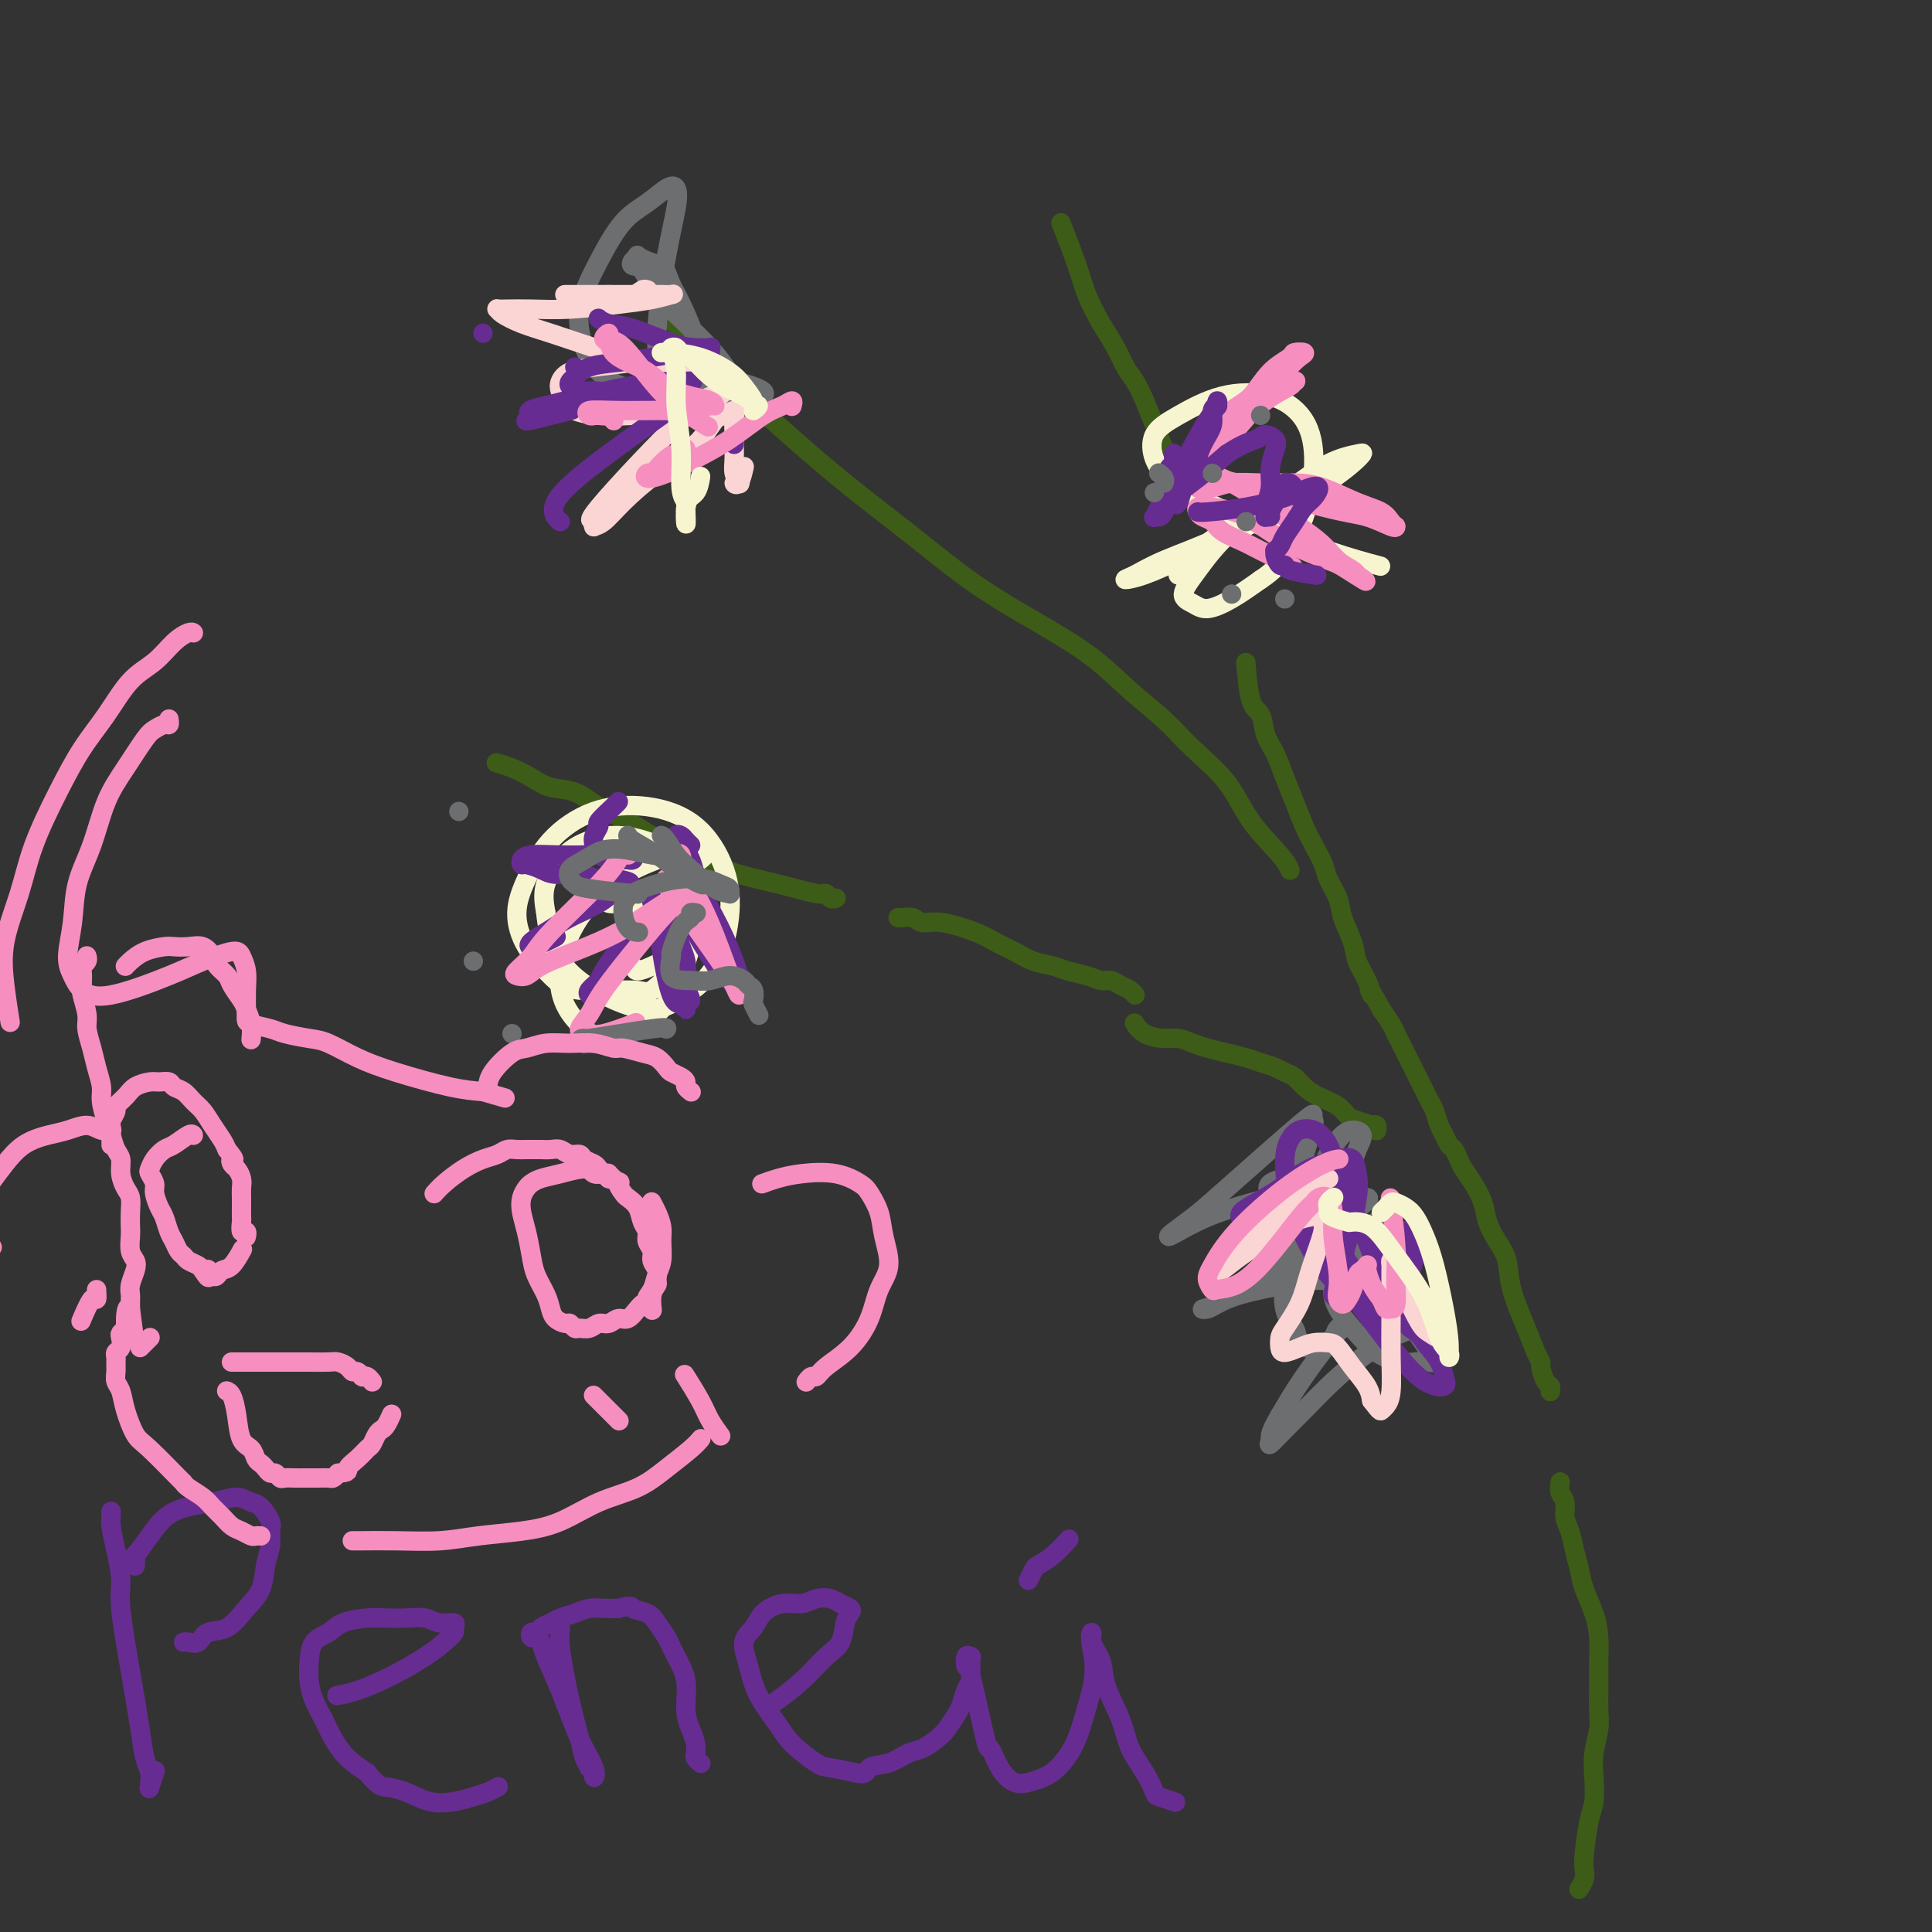 <svg viewBox='0 0 400 400' version='1.1' xmlns='http://www.w3.org/2000/svg' xmlns:xlink='http://www.w3.org/1999/xlink'><rect x="0" y="0" width="400" height="400" fill="#333333" stroke="none"/><g fill='none' stroke='#3D5C18' stroke-width='4' stroke-linecap='round' stroke-linejoin='round'><path d='M327,391c-0.008,0.013 -0.016,0.025 0,0c0.016,-0.025 0.056,-0.089 0,0c-0.056,0.089 -0.208,0.330 0,0c0.208,-0.330 0.778,-1.230 1,-2c0.222,-0.770 0.098,-1.408 0,-2c-0.098,-0.592 -0.171,-1.136 0,-3c0.171,-1.864 0.585,-5.047 1,-7c0.415,-1.953 0.829,-2.674 1,-4c0.171,-1.326 0.098,-3.256 0,-5c-0.098,-1.744 -0.223,-3.301 0,-5c0.223,-1.699 0.792,-3.538 1,-5c0.208,-1.462 0.054,-2.546 0,-4c-0.054,-1.454 -0.007,-3.277 0,-5c0.007,-1.723 -0.025,-3.345 0,-5c0.025,-1.655 0.109,-3.341 0,-5c-0.109,-1.659 -0.410,-3.291 -1,-5c-0.590,-1.709 -1.469,-3.496 -2,-5c-0.531,-1.504 -0.716,-2.724 -1,-4c-0.284,-1.276 -0.668,-2.606 -1,-4c-0.332,-1.394 -0.611,-2.850 -1,-4c-0.389,-1.150 -0.889,-1.993 -1,-3c-0.111,-1.007 0.166,-2.177 0,-3c-0.166,-0.823 -0.775,-1.298 -1,-2c-0.225,-0.702 -0.064,-1.629 0,-2c0.064,-0.371 0.032,-0.185 0,0'/><path d='M321,288c-0.022,0.106 -0.044,0.212 0,0c0.044,-0.212 0.153,-0.740 0,-1c-0.153,-0.260 -0.567,-0.250 -1,-1c-0.433,-0.750 -0.883,-2.261 -1,-3c-0.117,-0.739 0.100,-0.707 0,-1c-0.100,-0.293 -0.516,-0.910 -1,-2c-0.484,-1.090 -1.037,-2.654 -2,-5c-0.963,-2.346 -2.337,-5.474 -3,-8c-0.663,-2.526 -0.614,-4.451 -1,-6c-0.386,-1.549 -1.206,-2.722 -2,-4c-0.794,-1.278 -1.561,-2.660 -2,-4c-0.439,-1.340 -0.552,-2.639 -1,-4c-0.448,-1.361 -1.233,-2.783 -2,-4c-0.767,-1.217 -1.515,-2.227 -2,-3c-0.485,-0.773 -0.707,-1.308 -1,-2c-0.293,-0.692 -0.656,-1.540 -1,-2c-0.344,-0.460 -0.670,-0.532 -1,-1c-0.330,-0.468 -0.666,-1.333 -1,-2c-0.334,-0.667 -0.667,-1.137 -1,-2c-0.333,-0.863 -0.667,-2.118 -1,-3c-0.333,-0.882 -0.667,-1.391 -1,-2c-0.333,-0.609 -0.667,-1.318 -1,-2c-0.333,-0.682 -0.667,-1.337 -1,-2c-0.333,-0.663 -0.667,-1.332 -1,-2c-0.333,-0.668 -0.666,-1.333 -1,-2c-0.334,-0.667 -0.670,-1.336 -1,-2c-0.330,-0.664 -0.656,-1.322 -1,-2c-0.344,-0.678 -0.708,-1.375 -1,-2c-0.292,-0.625 -0.512,-1.179 -1,-2c-0.488,-0.821 -1.244,-1.911 -2,-3'/><path d='M286,209c-3.671,-6.738 -2.350,-3.583 -2,-3c0.350,0.583 -0.272,-1.407 -1,-3c-0.728,-1.593 -1.561,-2.790 -2,-4c-0.439,-1.210 -0.484,-2.434 -1,-4c-0.516,-1.566 -1.503,-3.475 -2,-5c-0.497,-1.525 -0.503,-2.665 -1,-4c-0.497,-1.335 -1.484,-2.866 -2,-4c-0.516,-1.134 -0.561,-1.870 -1,-3c-0.439,-1.130 -1.272,-2.655 -2,-4c-0.728,-1.345 -1.351,-2.512 -2,-4c-0.649,-1.488 -1.325,-3.299 -2,-5c-0.675,-1.701 -1.350,-3.294 -2,-5c-0.650,-1.706 -1.274,-3.527 -2,-5c-0.726,-1.473 -1.554,-2.599 -2,-4c-0.446,-1.401 -0.511,-3.077 -1,-4c-0.489,-0.923 -1.401,-1.095 -2,-3c-0.599,-1.905 -0.885,-5.544 -1,-7c-0.115,-1.456 -0.057,-0.728 0,0'/><path d='M244,98c-0.032,-0.024 -0.064,-0.048 0,0c0.064,0.048 0.225,0.167 0,0c-0.225,-0.167 -0.837,-0.620 -1,-1c-0.163,-0.380 0.122,-0.688 0,-1c-0.122,-0.312 -0.651,-0.629 -1,-1c-0.349,-0.371 -0.516,-0.798 -1,-2c-0.484,-1.202 -1.284,-3.181 -2,-5c-0.716,-1.819 -1.349,-3.478 -2,-5c-0.651,-1.522 -1.319,-2.906 -2,-4c-0.681,-1.094 -1.374,-1.898 -2,-3c-0.626,-1.102 -1.184,-2.503 -2,-4c-0.816,-1.497 -1.890,-3.089 -3,-5c-1.110,-1.911 -2.256,-4.141 -3,-6c-0.744,-1.859 -1.085,-3.347 -2,-6c-0.915,-2.653 -2.404,-6.472 -3,-8c-0.596,-1.528 -0.298,-0.764 0,0'/><path d='M285,234c0.010,-0.030 0.019,-0.060 0,0c-0.019,0.060 -0.067,0.209 0,0c0.067,-0.209 0.250,-0.776 0,-1c-0.250,-0.224 -0.933,-0.104 -1,0c-0.067,0.104 0.481,0.194 0,0c-0.481,-0.194 -1.991,-0.670 -3,-1c-1.009,-0.330 -1.516,-0.512 -2,-1c-0.484,-0.488 -0.945,-1.283 -2,-2c-1.055,-0.717 -2.705,-1.358 -4,-2c-1.295,-0.642 -2.237,-1.285 -3,-2c-0.763,-0.715 -1.347,-1.501 -2,-2c-0.653,-0.499 -1.374,-0.711 -2,-1c-0.626,-0.289 -1.158,-0.655 -2,-1c-0.842,-0.345 -1.996,-0.670 -3,-1c-1.004,-0.330 -1.858,-0.667 -3,-1c-1.142,-0.333 -2.573,-0.663 -4,-1c-1.427,-0.337 -2.851,-0.680 -4,-1c-1.149,-0.320 -2.024,-0.615 -3,-1c-0.976,-0.385 -2.051,-0.860 -3,-1c-0.949,-0.140 -1.770,0.055 -3,0c-1.230,-0.055 -2.870,-0.361 -4,-1c-1.130,-0.639 -1.752,-1.611 -2,-2c-0.248,-0.389 -0.124,-0.194 0,0'/><path d='M173,186c0.087,-0.034 0.174,-0.067 0,0c-0.174,0.067 -0.609,0.235 -1,0c-0.391,-0.235 -0.739,-0.872 -1,-1c-0.261,-0.128 -0.434,0.254 -2,0c-1.566,-0.254 -4.526,-1.145 -8,-2c-3.474,-0.855 -7.463,-1.674 -11,-3c-3.537,-1.326 -6.623,-3.159 -8,-4c-1.377,-0.841 -1.045,-0.691 -2,-1c-0.955,-0.309 -3.196,-1.076 -5,-2c-1.804,-0.924 -3.171,-2.005 -5,-3c-1.829,-0.995 -4.120,-1.905 -6,-3c-1.880,-1.095 -3.348,-2.374 -5,-3c-1.652,-0.626 -3.487,-0.599 -5,-1c-1.513,-0.401 -2.705,-1.231 -4,-2c-1.295,-0.769 -2.695,-1.476 -4,-2c-1.305,-0.524 -2.516,-0.864 -3,-1c-0.484,-0.136 -0.242,-0.068 0,0'/></g>
<g fill='none' stroke='#F7F5D0' stroke-width='4' stroke-linecap='round' stroke-linejoin='round'><path d='M128,180c0.006,-0.097 0.012,-0.195 0,0c-0.012,0.195 -0.041,0.682 0,1c0.041,0.318 0.152,0.467 0,1c-0.152,0.533 -0.566,1.450 -1,2c-0.434,0.550 -0.890,0.734 -1,1c-0.110,0.266 0.124,0.616 0,1c-0.124,0.384 -0.605,0.803 0,1c0.605,0.197 2.295,0.171 5,-1c2.705,-1.171 6.425,-3.485 9,-5c2.575,-1.515 4.005,-2.229 5,-3c0.995,-0.771 1.554,-1.600 1,-2c-0.554,-0.400 -2.223,-0.371 -4,0c-1.777,0.371 -3.663,1.084 -6,2c-2.337,0.916 -5.126,2.034 -8,4c-2.874,1.966 -5.834,4.780 -8,8c-2.166,3.220 -3.537,6.848 -4,10c-0.463,3.152 -0.017,5.829 1,8c1.017,2.171 2.607,3.837 4,5c1.393,1.163 2.590,1.823 4,2c1.410,0.177 3.034,-0.131 5,-1c1.966,-0.869 4.275,-2.300 6,-4c1.725,-1.700 2.867,-3.670 4,-6c1.133,-2.330 2.258,-5.021 3,-8c0.742,-2.979 1.102,-6.246 1,-9c-0.102,-2.754 -0.665,-4.994 -2,-7c-1.335,-2.006 -3.441,-3.777 -6,-5c-2.559,-1.223 -5.573,-1.897 -8,-2c-2.427,-0.103 -4.269,0.364 -6,1c-1.731,0.636 -3.351,1.440 -5,3c-1.649,1.560 -3.328,3.874 -4,6c-0.672,2.126 -0.336,4.063 0,6'/><path d='M113,189c0.235,2.430 0.823,5.505 2,8c1.177,2.495 2.944,4.409 5,6c2.056,1.591 4.401,2.859 7,4c2.599,1.141 5.453,2.154 8,2c2.547,-0.154 4.787,-1.475 7,-3c2.213,-1.525 4.400,-3.253 6,-6c1.600,-2.747 2.613,-6.512 3,-10c0.387,-3.488 0.148,-6.698 -1,-10c-1.148,-3.302 -3.206,-6.696 -6,-9c-2.794,-2.304 -6.322,-3.518 -10,-4c-3.678,-0.482 -7.504,-0.231 -11,1c-3.496,1.231 -6.662,3.442 -9,6c-2.338,2.558 -3.847,5.464 -5,8c-1.153,2.536 -1.948,4.703 -2,7c-0.052,2.297 0.641,4.724 2,7c1.359,2.276 3.385,4.399 5,6c1.615,1.601 2.819,2.678 6,3c3.181,0.322 8.340,-0.111 11,0c2.660,0.111 2.820,0.768 4,0c1.180,-0.768 3.379,-2.960 5,-5c1.621,-2.040 2.663,-3.926 3,-6c0.337,-2.074 -0.032,-4.334 -1,-6c-0.968,-1.666 -2.534,-2.738 -4,-3c-1.466,-0.262 -2.830,0.286 -4,1c-1.170,0.714 -2.144,1.593 -3,3c-0.856,1.407 -1.594,3.341 -2,5c-0.406,1.659 -0.479,3.041 0,4c0.479,0.959 1.510,1.494 2,2c0.490,0.506 0.440,0.982 1,1c0.560,0.018 1.732,-0.424 3,-1c1.268,-0.576 2.634,-1.288 4,-2'/><path d='M139,198c2.444,-0.444 3.556,-1.556 4,-2c0.444,-0.444 0.222,-0.222 0,0'/><path d='M244,119c-0.005,0.003 -0.011,0.006 0,0c0.011,-0.006 0.038,-0.022 0,0c-0.038,0.022 -0.142,0.082 0,0c0.142,-0.082 0.529,-0.306 1,-1c0.471,-0.694 1.026,-1.857 2,-3c0.974,-1.143 2.366,-2.266 5,-4c2.634,-1.734 6.509,-4.080 10,-6c3.491,-1.920 6.597,-3.414 8,-4c1.403,-0.586 1.104,-0.264 1,0c-0.104,0.264 -0.012,0.469 -1,1c-0.988,0.531 -3.055,1.386 -6,3c-2.945,1.614 -6.766,3.986 -11,6c-4.234,2.014 -8.881,3.668 -12,5c-3.119,1.332 -4.711,2.340 -6,3c-1.289,0.660 -2.276,0.972 -2,1c0.276,0.028 1.814,-0.226 4,-1c2.186,-0.774 5.020,-2.067 9,-4c3.980,-1.933 9.105,-4.505 14,-7c4.895,-2.495 9.558,-4.914 13,-7c3.442,-2.086 5.662,-3.839 7,-5c1.338,-1.161 1.795,-1.731 2,-2c0.205,-0.269 0.159,-0.236 -1,0c-1.159,0.236 -3.430,0.675 -6,2c-2.570,1.325 -5.440,3.534 -9,6c-3.560,2.466 -7.812,5.187 -11,8c-3.188,2.813 -5.313,5.716 -7,8c-1.687,2.284 -2.935,3.949 -3,5c-0.065,1.051 1.055,1.488 2,2c0.945,0.512 1.716,1.099 3,1c1.284,-0.099 3.081,-0.886 5,-2c1.919,-1.114 3.959,-2.557 6,-4'/><path d='M261,120c2.627,-1.720 3.694,-3.021 5,-5c1.306,-1.979 2.849,-4.635 4,-8c1.151,-3.365 1.909,-7.440 2,-11c0.091,-3.560 -0.484,-6.607 -2,-9c-1.516,-2.393 -3.974,-4.132 -7,-5c-3.026,-0.868 -6.622,-0.865 -10,0c-3.378,0.865 -6.540,2.593 -9,4c-2.460,1.407 -4.218,2.492 -5,4c-0.782,1.508 -0.587,3.439 0,5c0.587,1.561 1.567,2.751 3,4c1.433,1.249 3.321,2.556 6,4c2.679,1.444 6.151,3.026 11,5c4.849,1.974 11.075,4.339 16,6c4.925,1.661 8.550,2.617 10,3c1.450,0.383 0.725,0.191 0,0'/></g>
<g fill='none' stroke='#672C91' stroke-width='4' stroke-linecap='round' stroke-linejoin='round'><path d='M128,166c0.020,-0.027 0.040,-0.054 0,0c-0.040,0.054 -0.141,0.188 -1,1c-0.859,0.812 -2.478,2.301 -3,3c-0.522,0.699 0.052,0.608 0,1c-0.052,0.392 -0.729,1.268 -1,2c-0.271,0.732 -0.137,1.320 0,2c0.137,0.680 0.275,1.450 1,2c0.725,0.550 2.037,0.879 3,1c0.963,0.121 1.578,0.033 2,0c0.422,-0.033 0.652,-0.013 1,0c0.348,0.013 0.815,0.017 1,0c0.185,-0.017 0.088,-0.057 0,0c-0.088,0.057 -0.166,0.211 -1,0c-0.834,-0.211 -2.423,-0.786 -4,-1c-1.577,-0.214 -3.141,-0.068 -5,0c-1.859,0.068 -4.014,0.056 -6,0c-1.986,-0.056 -3.805,-0.156 -5,0c-1.195,0.156 -1.767,0.568 -2,1c-0.233,0.432 -0.128,0.885 0,1c0.128,0.115 0.277,-0.109 1,0c0.723,0.109 2.020,0.551 3,1c0.980,0.449 1.644,0.904 3,1c1.356,0.096 3.403,-0.166 5,0c1.597,0.166 2.742,0.762 4,1c1.258,0.238 2.629,0.119 4,0'/><path d='M128,182c3.526,0.696 2.342,0.938 2,1c-0.342,0.062 0.159,-0.054 0,0c-0.159,0.054 -0.978,0.280 -2,1c-1.022,0.720 -2.248,1.935 -4,3c-1.752,1.065 -4.029,1.981 -6,3c-1.971,1.019 -3.635,2.140 -5,3c-1.365,0.860 -2.432,1.460 -3,2c-0.568,0.540 -0.637,1.021 0,1c0.637,-0.021 1.979,-0.544 3,-1c1.021,-0.456 1.720,-0.845 2,-1c0.280,-0.155 0.140,-0.078 0,0'/><path d='M135,186c-0.007,0.016 -0.014,0.032 0,0c0.014,-0.032 0.048,-0.113 0,0c-0.048,0.113 -0.178,0.421 0,1c0.178,0.579 0.665,1.428 1,3c0.335,1.572 0.519,3.868 1,7c0.481,3.132 1.258,7.100 2,9c0.742,1.900 1.448,1.731 2,2c0.552,0.269 0.949,0.976 1,1c0.051,0.024 -0.243,-0.635 0,-1c0.243,-0.365 1.023,-0.436 1,-1c-0.023,-0.564 -0.848,-1.621 -1,-3c-0.152,-1.379 0.370,-3.081 0,-5c-0.370,-1.919 -1.631,-4.057 -2,-6c-0.369,-1.943 0.153,-3.692 0,-5c-0.153,-1.308 -0.981,-2.175 -1,-3c-0.019,-0.825 0.770,-1.608 1,-2c0.230,-0.392 -0.100,-0.394 0,0c0.100,0.394 0.631,1.183 1,2c0.369,0.817 0.575,1.661 1,3c0.425,1.339 1.069,3.171 2,5c0.931,1.829 2.148,3.653 3,5c0.852,1.347 1.338,2.217 2,3c0.662,0.783 1.501,1.478 2,2c0.499,0.522 0.660,0.872 1,1c0.340,0.128 0.861,0.034 1,0c0.139,-0.034 -0.103,-0.010 0,0c0.103,0.010 0.552,0.005 1,0'/><path d='M154,204c2.374,2.748 0.808,0.116 0,-1c-0.808,-1.116 -0.860,-0.718 -1,-1c-0.140,-0.282 -0.370,-1.244 -1,-3c-0.630,-1.756 -1.662,-4.306 -3,-7c-1.338,-2.694 -2.982,-5.532 -4,-8c-1.018,-2.468 -1.408,-4.568 -2,-6c-0.592,-1.432 -1.384,-2.198 -2,-3c-0.616,-0.802 -1.054,-1.640 -1,-2c0.054,-0.360 0.602,-0.241 1,0c0.398,0.241 0.646,0.603 1,1c0.354,0.397 0.816,0.828 1,1c0.184,0.172 0.092,0.086 0,0'/><path d='M132,193c-0.031,-0.009 -0.063,-0.018 0,0c0.063,0.018 0.220,0.063 0,0c-0.220,-0.063 -0.818,-0.236 -1,0c-0.182,0.236 0.050,0.880 0,1c-0.050,0.120 -0.384,-0.283 -1,0c-0.616,0.283 -1.513,1.253 -2,2c-0.487,0.747 -0.563,1.269 -1,2c-0.437,0.731 -1.235,1.669 -2,3c-0.765,1.331 -1.495,3.056 -2,4c-0.505,0.944 -0.783,1.107 -1,1c-0.217,-0.107 -0.373,-0.485 0,-1c0.373,-0.515 1.274,-1.168 2,-2c0.726,-0.832 1.277,-1.841 2,-3c0.723,-1.159 1.618,-2.466 3,-4c1.382,-1.534 3.252,-3.295 4,-4c0.748,-0.705 0.374,-0.352 0,0'/></g>
<g fill='none' stroke='#F68FBF' stroke-width='4' stroke-linecap='round' stroke-linejoin='round'><path d='M130,177c-0.026,-0.002 -0.051,-0.005 0,0c0.051,0.005 0.179,0.017 0,0c-0.179,-0.017 -0.665,-0.063 -1,0c-0.335,0.063 -0.517,0.234 -1,1c-0.483,0.766 -1.266,2.128 -4,5c-2.734,2.872 -7.420,7.254 -10,10c-2.580,2.746 -3.053,3.855 -4,5c-0.947,1.145 -2.368,2.327 -3,3c-0.632,0.673 -0.475,0.839 0,1c0.475,0.161 1.270,0.318 2,0c0.730,-0.318 1.396,-1.111 3,-2c1.604,-0.889 4.145,-1.873 7,-3c2.855,-1.127 6.022,-2.397 9,-4c2.978,-1.603 5.766,-3.539 8,-5c2.234,-1.461 3.913,-2.446 5,-3c1.087,-0.554 1.582,-0.676 1,0c-0.582,0.676 -2.241,2.149 -4,4c-1.759,1.851 -3.617,4.079 -6,7c-2.383,2.921 -5.291,6.533 -7,9c-1.709,2.467 -2.218,3.787 -3,5c-0.782,1.213 -1.837,2.318 -2,3c-0.163,0.682 0.567,0.943 1,1c0.433,0.057 0.570,-0.088 1,0c0.430,0.088 1.154,0.408 3,0c1.846,-0.408 4.813,-1.545 6,-2c1.187,-0.455 0.593,-0.227 0,0'/><path d='M138,182c0.001,0.003 0.003,0.006 0,0c-0.003,-0.006 -0.010,-0.020 0,0c0.010,0.020 0.037,0.073 0,0c-0.037,-0.073 -0.137,-0.273 0,0c0.137,0.273 0.509,1.020 1,2c0.491,0.980 1.099,2.192 3,5c1.901,2.808 5.095,7.210 7,10c1.905,2.790 2.520,3.966 3,5c0.480,1.034 0.825,1.924 1,2c0.175,0.076 0.180,-0.664 0,-1c-0.180,-0.336 -0.545,-0.269 -1,-1c-0.455,-0.731 -1.001,-2.259 -2,-5c-0.999,-2.741 -2.450,-6.696 -4,-10c-1.550,-3.304 -3.199,-5.958 -4,-8c-0.801,-2.042 -0.754,-3.473 -1,-4c-0.246,-0.527 -0.785,-0.151 -1,0c-0.215,0.151 -0.108,0.075 0,0'/><path d='M248,93c-0.010,-0.001 -0.020,-0.003 0,0c0.020,0.003 0.070,0.009 0,0c-0.070,-0.009 -0.260,-0.033 0,0c0.260,0.033 0.970,0.121 1,0c0.030,-0.121 -0.620,-0.453 0,-1c0.620,-0.547 2.508,-1.310 5,-3c2.492,-1.690 5.587,-4.307 8,-6c2.413,-1.693 4.146,-2.461 5,-3c0.854,-0.539 0.831,-0.848 1,-1c0.169,-0.152 0.530,-0.147 0,0c-0.530,0.147 -1.950,0.435 -3,1c-1.050,0.565 -1.731,1.405 -4,3c-2.269,1.595 -6.125,3.944 -8,5c-1.875,1.056 -1.770,0.819 -2,1c-0.230,0.181 -0.796,0.782 -1,1c-0.204,0.218 -0.046,0.055 0,0c0.046,-0.055 -0.019,-0.003 0,0c0.019,0.003 0.121,-0.044 1,-1c0.879,-0.956 2.535,-2.820 4,-4c1.465,-1.180 2.740,-1.676 4,-3c1.260,-1.324 2.504,-3.477 4,-5c1.496,-1.523 3.245,-2.415 4,-3c0.755,-0.585 0.518,-0.862 1,-1c0.482,-0.138 1.684,-0.139 2,0c0.316,0.139 -0.252,0.416 -1,1c-0.748,0.584 -1.675,1.476 -3,3c-1.325,1.524 -3.049,3.679 -5,6c-1.951,2.321 -4.129,4.806 -6,7c-1.871,2.194 -3.436,4.097 -5,6'/><path d='M250,96c-3.536,4.402 -2.377,3.908 -2,4c0.377,0.092 -0.030,0.771 0,1c0.030,0.229 0.495,0.009 1,0c0.505,-0.009 1.048,0.195 2,0c0.952,-0.195 2.312,-0.789 4,-1c1.688,-0.211 3.706,-0.041 6,0c2.294,0.041 4.866,-0.049 7,0c2.134,0.049 3.829,0.237 6,1c2.171,0.763 4.816,2.099 7,3c2.184,0.901 3.906,1.365 5,2c1.094,0.635 1.561,1.440 2,2c0.439,0.560 0.849,0.875 1,1c0.151,0.125 0.041,0.059 0,0c-0.041,-0.059 -0.015,-0.111 0,0c0.015,0.111 0.019,0.384 -1,0c-1.019,-0.384 -3.061,-1.427 -5,-2c-1.939,-0.573 -3.775,-0.676 -9,-2c-5.225,-1.324 -13.838,-3.868 -18,-5c-4.162,-1.132 -3.872,-0.852 -4,-1c-0.128,-0.148 -0.675,-0.725 -1,-1c-0.325,-0.275 -0.428,-0.249 0,0c0.428,0.249 1.388,0.719 2,1c0.612,0.281 0.876,0.372 2,1c1.124,0.628 3.106,1.793 5,3c1.894,1.207 3.698,2.457 6,4c2.302,1.543 5.100,3.380 7,5c1.900,1.620 2.901,3.022 4,4c1.099,0.978 2.296,1.533 3,2c0.704,0.467 0.915,0.848 1,1c0.085,0.152 0.042,0.076 0,0'/><path d='M281,119c4.157,2.943 0.051,0.302 -2,-1c-2.051,-1.302 -2.045,-1.264 -4,-2c-1.955,-0.736 -5.869,-2.247 -9,-4c-3.131,-1.753 -5.478,-3.749 -8,-5c-2.522,-1.251 -5.219,-1.759 -7,-2c-1.781,-0.241 -2.645,-0.216 -3,0c-0.355,0.216 -0.202,0.625 0,1c0.202,0.375 0.452,0.718 1,1c0.548,0.282 1.395,0.503 2,1c0.605,0.497 0.969,1.268 2,2c1.031,0.732 2.730,1.423 4,2c1.270,0.577 2.111,1.040 4,2c1.889,0.960 4.825,2.417 6,3c1.175,0.583 0.587,0.291 0,0'/></g>
<g fill='none' stroke='#672C91' stroke-width='4' stroke-linecap='round' stroke-linejoin='round'><path d='M243,94c0.008,-0.087 0.017,-0.174 0,0c-0.017,0.174 -0.058,0.611 0,1c0.058,0.389 0.216,0.732 0,1c-0.216,0.268 -0.805,0.461 -1,1c-0.195,0.539 0.003,1.425 0,2c-0.003,0.575 -0.209,0.839 0,1c0.209,0.161 0.833,0.218 1,1c0.167,0.782 -0.121,2.289 0,3c0.121,0.711 0.653,0.627 1,0c0.347,-0.627 0.509,-1.796 1,-3c0.491,-1.204 1.312,-2.442 2,-4c0.688,-1.558 1.242,-3.436 2,-5c0.758,-1.564 1.719,-2.816 2,-4c0.281,-1.184 -0.120,-2.301 0,-3c0.120,-0.699 0.760,-0.980 1,-1c0.240,-0.020 0.081,0.221 0,0c-0.081,-0.221 -0.084,-0.906 0,-1c0.084,-0.094 0.254,0.401 0,1c-0.254,0.599 -0.933,1.303 -2,3c-1.067,1.697 -2.521,4.388 -4,7c-1.479,2.612 -2.982,5.145 -4,7c-1.018,1.855 -1.552,3.031 -2,4c-0.448,0.969 -0.810,1.729 -1,2c-0.190,0.271 -0.209,0.051 0,0c0.209,-0.051 0.644,0.066 1,0c0.356,-0.066 0.631,-0.317 1,-1c0.369,-0.683 0.830,-1.799 2,-3c1.170,-1.201 3.049,-2.486 5,-4c1.951,-1.514 3.976,-3.257 6,-5'/><path d='M254,94c3.435,-2.309 5.021,-2.582 6,-3c0.979,-0.418 1.349,-0.980 2,-1c0.651,-0.020 1.582,0.501 2,1c0.418,0.499 0.323,0.975 0,2c-0.323,1.025 -0.872,2.600 -1,4c-0.128,1.400 0.166,2.624 0,4c-0.166,1.376 -0.791,2.902 -1,4c-0.209,1.098 -0.000,1.767 0,2c0.000,0.233 -0.207,0.031 0,0c0.207,-0.031 0.830,0.108 1,0c0.170,-0.108 -0.113,-0.463 0,-1c0.113,-0.537 0.622,-1.255 1,-2c0.378,-0.745 0.626,-1.518 1,-2c0.374,-0.482 0.874,-0.672 1,-1c0.126,-0.328 -0.124,-0.795 0,-1c0.124,-0.205 0.621,-0.148 1,0c0.379,0.148 0.641,0.386 1,1c0.359,0.614 0.817,1.604 1,2c0.183,0.396 0.092,0.198 0,0'/><path d='M248,106c-0.003,-0.001 -0.006,-0.003 0,0c0.006,0.003 0.020,0.009 0,0c-0.020,-0.009 -0.073,-0.034 0,0c0.073,0.034 0.273,0.127 2,0c1.727,-0.127 4.982,-0.473 8,-1c3.018,-0.527 5.797,-1.236 8,-2c2.203,-0.764 3.828,-1.583 5,-2c1.172,-0.417 1.891,-0.432 2,0c0.109,0.432 -0.390,1.309 -1,2c-0.610,0.691 -1.330,1.194 -2,2c-0.670,0.806 -1.290,1.914 -2,3c-0.710,1.086 -1.512,2.149 -2,3c-0.488,0.851 -0.664,1.490 -1,2c-0.336,0.510 -0.832,0.892 -1,1c-0.168,0.108 -0.008,-0.059 0,0c0.008,0.059 -0.137,0.345 0,1c0.137,0.655 0.556,1.678 1,2c0.444,0.322 0.913,-0.058 1,0c0.087,0.058 -0.207,0.554 1,1c1.207,0.446 3.916,0.842 5,1c1.084,0.158 0.542,0.079 0,0'/></g>
<g fill='none' stroke='#6D6E70' stroke-width='4' stroke-linecap='round' stroke-linejoin='round'><path d='M130,173c-0.000,0.000 -0.000,0.000 0,0c0.000,-0.000 0.000,-0.000 0,0c-0.000,0.000 -0.000,0.002 0,0c0.000,-0.002 0.001,-0.006 0,0c-0.001,0.006 -0.004,0.022 0,0c0.004,-0.022 0.013,-0.084 0,0c-0.013,0.084 -0.050,0.312 1,1c1.050,0.688 3.188,1.834 5,3c1.812,1.166 3.299,2.350 4,3c0.701,0.650 0.616,0.764 1,1c0.384,0.236 1.238,0.592 2,1c0.762,0.408 1.432,0.868 2,1c0.568,0.132 1.035,-0.062 1,0c-0.035,0.062 -0.570,0.382 -1,0c-0.430,-0.382 -0.753,-1.465 -1,-2c-0.247,-0.535 -0.418,-0.523 -1,-1c-0.582,-0.477 -1.576,-1.442 -3,-2c-1.424,-0.558 -3.279,-0.708 -5,-1c-1.721,-0.292 -3.310,-0.727 -5,-1c-1.690,-0.273 -3.483,-0.386 -5,0c-1.517,0.386 -2.758,1.269 -4,2c-1.242,0.731 -2.485,1.310 -3,2c-0.515,0.690 -0.301,1.492 0,2c0.301,0.508 0.689,0.724 1,1c0.311,0.276 0.545,0.613 3,1c2.455,0.387 7.130,0.825 9,1c1.870,0.175 0.935,0.088 0,0'/><path d='M137,173c-0.000,-0.000 -0.001,-0.000 0,0c0.001,0.000 0.002,0.001 0,0c-0.002,-0.001 -0.009,-0.005 0,0c0.009,0.005 0.034,0.019 0,0c-0.034,-0.019 -0.127,-0.072 0,0c0.127,0.072 0.472,0.268 1,1c0.528,0.732 1.237,2.001 2,3c0.763,0.999 1.579,1.729 3,3c1.421,1.271 3.447,3.084 5,4c1.553,0.916 2.633,0.935 3,1c0.367,0.065 0.020,0.174 0,0c-0.020,-0.174 0.285,-0.633 0,-1c-0.285,-0.367 -1.161,-0.643 -2,-1c-0.839,-0.357 -1.641,-0.796 -3,-1c-1.359,-0.204 -3.277,-0.174 -5,0c-1.723,0.174 -3.253,0.491 -5,1c-1.747,0.509 -3.711,1.208 -5,2c-1.289,0.792 -1.902,1.676 -2,3c-0.098,1.324 0.320,3.087 1,4c0.680,0.913 1.623,0.975 2,1c0.377,0.025 0.189,0.012 0,0'/><path d='M144,189c0.125,0.025 0.250,0.050 0,0c-0.250,-0.050 -0.875,-0.175 -1,0c-0.125,0.175 0.251,0.649 0,1c-0.251,0.351 -1.127,0.577 -2,2c-0.873,1.423 -1.743,4.043 -2,5c-0.257,0.957 0.097,0.252 0,1c-0.097,0.748 -0.646,2.949 0,4c0.646,1.051 2.488,0.950 4,1c1.512,0.050 2.696,0.250 4,0c1.304,-0.250 2.728,-0.950 4,-1c1.272,-0.050 2.392,0.549 3,1c0.608,0.451 0.702,0.755 1,1c0.298,0.245 0.798,0.430 1,1c0.202,0.570 0.107,1.526 0,2c-0.107,0.474 -0.224,0.467 0,1c0.224,0.533 0.791,1.605 1,2c0.209,0.395 0.060,0.113 0,0c-0.060,-0.113 -0.030,-0.056 0,0'/><path d='M138,213c-0.003,0.005 -0.007,0.009 0,0c0.007,-0.009 0.023,-0.032 0,0c-0.023,0.032 -0.087,0.117 0,0c0.087,-0.117 0.324,-0.438 -3,0c-3.324,0.438 -10.211,1.634 -13,2c-2.789,0.366 -1.482,-0.098 -1,0c0.482,0.098 0.140,0.758 0,1c-0.140,0.242 -0.076,0.065 1,0c1.076,-0.065 3.165,-0.019 4,0c0.835,0.019 0.418,0.009 0,0'/><path d='M106,214c0.000,0.000 0.000,0.000 0,0c0.000,0.000 0.000,0.000 0,0c0.000,0.000 0.000,-0.000 0,0c0.000,0.000 0.000,0.000 0,0'/><path d='M98,199c0.000,0.000 0.000,0.000 0,0c0.000,0.000 0.000,0.000 0,0c0.000,-0.000 0.000,0.000 0,0c0.000,0.000 0.000,0.000 0,0'/><path d='M95,168c0.000,0.000 0.000,0.000 0,0c0.000,0.000 0.000,0.000 0,0c0.000,0.000 0.000,0.000 0,0'/><path d='M239,102c0.000,0.000 0.000,0.000 0,0c0.000,0.000 0.000,0.000 0,0c0.000,0.000 0.000,0.000 0,0c0.000,0.000 0.000,0.000 0,0'/><path d='M240,98c-0.008,-0.006 -0.016,-0.012 0,0c0.016,0.012 0.057,0.042 0,0c-0.057,-0.042 -0.211,-0.156 0,0c0.211,0.156 0.788,0.580 1,1c0.212,0.420 0.061,0.834 0,1c-0.061,0.166 -0.030,0.083 0,0'/><path d='M255,123c0.000,0.000 0.000,0.000 0,0c0.000,0.000 0.000,0.000 0,0'/><path d='M266,124c0.000,0.000 0.000,0.000 0,0c0.000,0.000 0.000,0.000 0,0c0.000,-0.000 0.000,0.000 0,0c0.000,0.000 0.000,-0.000 0,0c0.000,0.000 0.000,0.000 0,0'/><path d='M261,86c0.000,0.000 0.000,0.000 0,0c0.000,0.000 0.000,0.000 0,0c0.000,0.000 0.000,0.000 0,0c0.000,0.000 0.000,0.000 0,0c0.000,-0.000 0.000,0.000 0,0'/><path d='M258,108c0.000,0.000 0.000,0.000 0,0c0.000,0.000 0.000,0.000 0,0c-0.000,-0.000 0.000,0.000 0,0'/><path d='M251,98c0.000,0.000 0.000,0.000 0,0c0.000,0.000 0.000,0.000 0,0c-0.000,0.000 0.000,0.000 0,0c0.000,0.000 0.000,0.000 0,0c0.000,0.000 0.000,0.000 0,0c0.000,0.000 0.000,0.000 0,0'/><path d='M271,244c-0.003,0.000 -0.006,0.000 0,0c0.006,-0.000 0.021,-0.001 0,0c-0.021,0.001 -0.079,0.002 0,0c0.079,-0.002 0.296,-0.009 0,0c-0.296,0.009 -1.103,0.034 -2,0c-0.897,-0.034 -1.883,-0.126 -3,0c-1.117,0.126 -2.366,0.470 -3,1c-0.634,0.530 -0.654,1.244 0,2c0.654,0.756 1.981,1.553 3,2c1.019,0.447 1.728,0.544 3,0c1.272,-0.544 3.106,-1.730 5,-3c1.894,-1.270 3.848,-2.625 5,-4c1.152,-1.375 1.501,-2.770 2,-4c0.499,-1.230 1.146,-2.295 1,-3c-0.146,-0.705 -1.087,-1.051 -2,-1c-0.913,0.051 -1.797,0.497 -3,2c-1.203,1.503 -2.723,4.063 -4,7c-1.277,2.937 -2.309,6.252 -3,9c-0.691,2.748 -1.041,4.930 -1,7c0.041,2.070 0.472,4.030 1,5c0.528,0.970 1.154,0.950 2,1c0.846,0.050 1.914,0.169 3,0c1.086,-0.169 2.192,-0.625 3,-1c0.808,-0.375 1.320,-0.667 2,-1c0.680,-0.333 1.529,-0.705 2,-1c0.471,-0.295 0.563,-0.513 1,-1c0.437,-0.487 1.218,-1.244 2,-2'/><path d='M285,259c1.789,-1.001 1.262,-0.504 1,-1c-0.262,-0.496 -0.257,-1.985 0,-3c0.257,-1.015 0.768,-1.557 1,-2c0.232,-0.443 0.186,-0.786 0,-1c-0.186,-0.214 -0.513,-0.298 -1,0c-0.487,0.298 -1.134,0.978 -2,2c-0.866,1.022 -1.952,2.386 -3,4c-1.048,1.614 -2.060,3.479 -3,5c-0.940,1.521 -1.808,2.698 -2,4c-0.192,1.302 0.293,2.727 1,4c0.707,1.273 1.635,2.393 3,4c1.365,1.607 3.168,3.702 5,5c1.832,1.298 3.693,1.800 5,2c1.307,0.200 2.061,0.096 3,0c0.939,-0.096 2.065,-0.186 3,0c0.935,0.186 1.680,0.648 0,-2c-1.680,-2.648 -5.785,-8.406 -8,-11c-2.215,-2.594 -2.538,-2.024 -3,-2c-0.462,0.024 -1.062,-0.499 -3,-1c-1.938,-0.501 -5.215,-0.982 -8,-1c-2.785,-0.018 -5.078,0.426 -8,1c-2.922,0.574 -6.474,1.276 -9,2c-2.526,0.724 -4.027,1.468 -5,2c-0.973,0.532 -1.419,0.850 -2,1c-0.581,0.150 -1.297,0.130 -1,0c0.297,-0.130 1.607,-0.372 3,-1c1.393,-0.628 2.868,-1.643 5,-3c2.132,-1.357 4.920,-3.058 8,-5c3.080,-1.942 6.451,-4.126 9,-6c2.549,-1.874 4.274,-3.437 6,-5'/><path d='M280,251c5.270,-3.711 2.945,-2.989 2,-3c-0.945,-0.011 -0.509,-0.755 -1,-1c-0.491,-0.245 -1.910,0.007 -4,0c-2.090,-0.007 -4.851,-0.275 -8,0c-3.149,0.275 -6.686,1.091 -10,2c-3.314,0.909 -6.407,1.909 -9,3c-2.593,1.091 -4.688,2.274 -6,3c-1.312,0.726 -1.840,0.997 -2,1c-0.160,0.003 0.050,-0.260 1,-1c0.950,-0.740 2.641,-1.956 4,-3c1.359,-1.044 2.386,-1.916 7,-6c4.614,-4.084 12.814,-11.381 16,-14c3.186,-2.619 1.359,-0.561 1,0c-0.359,0.561 0.752,-0.377 1,0c0.248,0.377 -0.366,2.068 -1,4c-0.634,1.932 -1.287,4.106 -2,7c-0.713,2.894 -1.485,6.509 -2,10c-0.515,3.491 -0.774,6.859 -1,10c-0.226,3.141 -0.419,6.054 0,8c0.419,1.946 1.450,2.926 2,4c0.550,1.074 0.618,2.243 1,3c0.382,0.757 1.077,1.102 2,1c0.923,-0.102 2.072,-0.651 3,-1c0.928,-0.349 1.633,-0.499 2,-1c0.367,-0.501 0.395,-1.354 1,-2c0.605,-0.646 1.786,-1.085 2,-1c0.214,0.085 -0.541,0.693 -1,1c-0.459,0.307 -0.624,0.313 -2,2c-1.376,1.687 -3.965,5.053 -6,8c-2.035,2.947 -3.518,5.473 -5,8'/><path d='M265,293c-2.273,3.819 -1.954,4.368 -2,5c-0.046,0.632 -0.457,1.349 0,1c0.457,-0.349 1.783,-1.763 3,-3c1.217,-1.237 2.327,-2.297 4,-4c1.673,-1.703 3.910,-4.050 6,-6c2.090,-1.950 4.035,-3.502 6,-5c1.965,-1.498 3.952,-2.942 6,-4c2.048,-1.058 4.157,-1.731 5,-2c0.843,-0.269 0.422,-0.135 0,0'/></g>
<g fill='none' stroke='#672C91' stroke-width='4' stroke-linecap='round' stroke-linejoin='round'><path d='M276,240c-0.003,0.003 -0.006,0.005 0,0c0.006,-0.005 0.019,-0.019 0,0c-0.019,0.019 -0.072,0.071 0,0c0.072,-0.071 0.267,-0.267 0,0c-0.267,0.267 -0.998,0.995 -1,2c-0.002,1.005 0.724,2.286 1,5c0.276,2.714 0.102,6.860 1,10c0.898,3.140 2.868,5.272 4,7c1.132,1.728 1.427,3.050 2,4c0.573,0.950 1.423,1.528 2,2c0.577,0.472 0.880,0.839 1,1c0.120,0.161 0.058,0.118 0,0c-0.058,-0.118 -0.112,-0.310 0,-1c0.112,-0.690 0.389,-1.877 0,-4c-0.389,-2.123 -1.445,-5.183 -3,-9c-1.555,-3.817 -3.610,-8.391 -5,-12c-1.390,-3.609 -2.114,-6.254 -3,-8c-0.886,-1.746 -1.935,-2.593 -3,-3c-1.065,-0.407 -2.145,-0.372 -3,0c-0.855,0.372 -1.486,1.082 -2,2c-0.514,0.918 -0.912,2.043 -1,4c-0.088,1.957 0.133,4.746 1,8c0.867,3.254 2.381,6.972 4,10c1.619,3.028 3.344,5.368 5,7c1.656,1.632 3.242,2.558 5,3c1.758,0.442 3.687,0.399 5,0c1.313,-0.399 2.009,-1.154 3,-2c0.991,-0.846 2.276,-1.784 3,-3c0.724,-1.216 0.887,-2.712 1,-4c0.113,-1.288 0.175,-2.368 0,-3c-0.175,-0.632 -0.588,-0.816 -1,-1'/><path d='M292,255c-0.551,-0.970 -1.930,0.605 -3,2c-1.070,1.395 -1.832,2.611 -3,4c-1.168,1.389 -2.741,2.950 -4,4c-1.259,1.050 -2.202,1.587 -3,2c-0.798,0.413 -1.450,0.701 -2,1c-0.550,0.299 -0.998,0.608 -1,0c-0.002,-0.608 0.442,-2.132 1,-4c0.558,-1.868 1.229,-4.081 2,-7c0.771,-2.919 1.643,-6.543 2,-9c0.357,-2.457 0.200,-3.746 0,-5c-0.200,-1.254 -0.444,-2.474 -1,-3c-0.556,-0.526 -1.424,-0.359 -3,0c-1.576,0.359 -3.859,0.910 -6,2c-2.141,1.090 -4.140,2.719 -6,4c-1.860,1.281 -3.582,2.216 -5,3c-1.418,0.784 -2.533,1.419 -3,2c-0.467,0.581 -0.288,1.110 0,1c0.288,-0.110 0.683,-0.857 1,-1c0.317,-0.143 0.554,0.318 1,0c0.446,-0.318 1.099,-1.417 2,-2c0.901,-0.583 2.050,-0.651 3,-1c0.950,-0.349 1.702,-0.979 2,-1c0.298,-0.021 0.144,0.568 1,2c0.856,1.432 2.724,3.706 5,7c2.276,3.294 4.960,7.609 8,12c3.040,4.391 6.435,8.857 9,12c2.565,3.143 4.301,4.964 6,6c1.699,1.036 3.363,1.288 4,1c0.637,-0.288 0.248,-1.116 0,-2c-0.248,-0.884 -0.357,-1.824 -1,-3c-0.643,-1.176 -1.822,-2.588 -3,-4'/><path d='M295,278c-1.179,-1.952 -2.125,-2.333 -3,-3c-0.875,-0.667 -1.679,-1.619 -2,-2c-0.321,-0.381 -0.161,-0.190 0,0'/><path d='M23,313c-0.000,0.033 -0.001,0.065 0,0c0.001,-0.065 0.003,-0.228 0,0c-0.003,0.228 -0.011,0.847 0,1c0.011,0.153 0.040,-0.161 0,0c-0.040,0.161 -0.149,0.796 0,2c0.149,1.204 0.554,2.978 1,5c0.446,2.022 0.931,4.292 1,6c0.069,1.708 -0.279,2.856 0,6c0.279,3.144 1.185,8.286 2,13c0.815,4.714 1.539,8.999 2,12c0.461,3.001 0.659,4.717 1,6c0.341,1.283 0.824,2.133 1,3c0.176,0.867 0.046,1.752 0,2c-0.046,0.248 -0.009,-0.141 0,0c0.009,0.141 -0.011,0.811 0,1c0.011,0.189 0.055,-0.104 0,0c-0.055,0.104 -0.207,0.605 0,0c0.207,-0.605 0.773,-2.316 1,-3c0.227,-0.684 0.113,-0.342 0,0'/><path d='M28,324c0.005,-0.067 0.009,-0.133 0,0c-0.009,0.133 -0.033,0.467 0,0c0.033,-0.467 0.122,-1.735 0,-2c-0.122,-0.265 -0.455,0.474 0,0c0.455,-0.474 1.697,-2.162 3,-4c1.303,-1.838 2.666,-3.826 5,-5c2.334,-1.174 5.638,-1.534 8,-2c2.362,-0.466 3.781,-1.037 5,-1c1.219,0.037 2.236,0.684 3,1c0.764,0.316 1.273,0.302 2,1c0.727,0.698 1.671,2.108 2,3c0.329,0.892 0.041,1.266 0,2c-0.041,0.734 0.163,1.829 0,3c-0.163,1.171 -0.695,2.417 -1,4c-0.305,1.583 -0.385,3.504 -1,5c-0.615,1.496 -1.765,2.569 -3,4c-1.235,1.431 -2.555,3.221 -4,4c-1.445,0.779 -3.014,0.549 -4,1c-0.986,0.451 -1.389,1.585 -2,2c-0.611,0.415 -1.432,0.111 -2,0c-0.568,-0.111 -0.884,-0.030 -1,0c-0.116,0.030 -0.031,0.008 0,0c0.031,-0.008 0.008,-0.002 0,0c-0.008,0.002 -0.002,0.001 0,0c0.002,-0.001 0.001,-0.000 0,0'/><path d='M70,351c-0.021,0.004 -0.042,0.007 0,0c0.042,-0.007 0.146,-0.025 0,0c-0.146,0.025 -0.541,0.092 0,0c0.541,-0.092 2.019,-0.343 4,-1c1.981,-0.657 4.463,-1.720 7,-3c2.537,-1.280 5.127,-2.778 7,-4c1.873,-1.222 3.029,-2.169 4,-3c0.971,-0.831 1.758,-1.547 2,-2c0.242,-0.453 -0.063,-0.643 0,-1c0.063,-0.357 0.492,-0.880 0,-1c-0.492,-0.120 -1.904,0.163 -3,0c-1.096,-0.163 -1.876,-0.774 -3,-1c-1.124,-0.226 -2.593,-0.068 -4,0c-1.407,0.068 -2.751,0.047 -4,0c-1.249,-0.047 -2.401,-0.120 -4,0c-1.599,0.120 -3.644,0.433 -5,1c-1.356,0.567 -2.021,1.390 -3,2c-0.979,0.610 -2.270,1.009 -3,2c-0.730,0.991 -0.898,2.575 -1,4c-0.102,1.425 -0.138,2.692 0,4c0.138,1.308 0.451,2.657 1,4c0.549,1.343 1.333,2.680 2,4c0.667,1.320 1.218,2.625 2,4c0.782,1.375 1.795,2.822 3,4c1.205,1.178 2.603,2.089 4,3'/><path d='M76,367c2.428,2.971 2.999,2.898 4,3c1.001,0.102 2.431,0.378 4,1c1.569,0.622 3.275,1.588 5,2c1.725,0.412 3.468,0.268 5,0c1.532,-0.268 2.854,-0.659 4,-1c1.146,-0.341 2.116,-0.630 3,-1c0.884,-0.370 1.681,-0.820 2,-1c0.319,-0.180 0.159,-0.090 0,0'/><path d='M115,336c-0.009,-0.005 -0.018,-0.009 0,0c0.018,0.009 0.063,0.033 0,0c-0.063,-0.033 -0.234,-0.123 0,0c0.234,0.123 0.875,0.459 1,1c0.125,0.541 -0.264,1.288 0,4c0.264,2.712 1.180,7.391 2,11c0.820,3.609 1.544,6.148 2,8c0.456,1.852 0.644,3.017 1,4c0.356,0.983 0.879,1.785 1,2c0.121,0.215 -0.162,-0.156 0,0c0.162,0.156 0.767,0.840 1,1c0.233,0.160 0.092,-0.205 0,0c-0.092,0.205 -0.137,0.981 0,1c0.137,0.019 0.454,-0.719 0,-2c-0.454,-1.281 -1.680,-3.104 -3,-6c-1.320,-2.896 -2.736,-6.866 -4,-10c-1.264,-3.134 -2.378,-5.432 -3,-7c-0.622,-1.568 -0.752,-2.405 -1,-3c-0.248,-0.595 -0.614,-0.947 -1,-1c-0.386,-0.053 -0.791,0.193 -1,0c-0.209,-0.193 -0.223,-0.825 0,-1c0.223,-0.175 0.681,0.108 1,0c0.319,-0.108 0.497,-0.607 1,-1c0.503,-0.393 1.331,-0.680 2,-1c0.669,-0.320 1.179,-0.674 2,-1c0.821,-0.326 1.952,-0.623 3,-1c1.048,-0.377 2.013,-0.832 3,-1c0.987,-0.168 1.996,-0.048 3,0c1.004,0.048 2.002,0.024 3,0'/><path d='M128,333c3.308,-0.811 2.576,-0.339 3,0c0.424,0.339 2.002,0.546 3,1c0.998,0.454 1.415,1.156 2,2c0.585,0.844 1.336,1.828 2,3c0.664,1.172 1.239,2.530 2,4c0.761,1.470 1.707,3.052 2,5c0.293,1.948 -0.066,4.262 0,6c0.066,1.738 0.557,2.900 1,4c0.443,1.100 0.837,2.137 1,3c0.163,0.863 0.095,1.551 0,2c-0.095,0.449 -0.218,0.659 0,1c0.218,0.341 0.777,0.812 1,1c0.223,0.188 0.112,0.094 0,0'/><path d='M161,352c0.117,-0.085 0.234,-0.170 0,0c-0.234,0.170 -0.820,0.596 0,0c0.820,-0.596 3.046,-2.215 5,-4c1.954,-1.785 3.635,-3.735 5,-5c1.365,-1.265 2.412,-1.844 3,-3c0.588,-1.156 0.717,-2.888 1,-4c0.283,-1.112 0.722,-1.606 1,-2c0.278,-0.394 0.396,-0.690 0,-1c-0.396,-0.310 -1.305,-0.634 -2,-1c-0.695,-0.366 -1.177,-0.772 -2,-1c-0.823,-0.228 -1.987,-0.276 -3,0c-1.013,0.276 -1.873,0.876 -3,1c-1.127,0.124 -2.520,-0.230 -4,0c-1.480,0.230 -3.048,1.042 -4,2c-0.952,0.958 -1.289,2.062 -2,3c-0.711,0.938 -1.795,1.709 -2,3c-0.205,1.291 0.470,3.103 1,5c0.530,1.897 0.916,3.881 2,6c1.084,2.119 2.865,4.375 4,6c1.135,1.625 1.624,2.621 3,4c1.376,1.379 3.640,3.140 5,4c1.360,0.860 1.817,0.817 3,1c1.183,0.183 3.091,0.591 5,1'/><path d='M177,367c2.503,0.732 2.260,-0.437 3,-1c0.740,-0.563 2.463,-0.520 4,-1c1.537,-0.480 2.888,-1.484 4,-2c1.112,-0.516 1.986,-0.546 3,-1c1.014,-0.454 2.169,-1.332 3,-2c0.831,-0.668 1.337,-1.124 2,-2c0.663,-0.876 1.484,-2.170 2,-3c0.516,-0.830 0.727,-1.196 1,-2c0.273,-0.804 0.609,-2.046 1,-3c0.391,-0.954 0.837,-1.618 1,-2c0.163,-0.382 0.044,-0.480 0,-1c-0.044,-0.520 -0.012,-1.460 0,-2c0.012,-0.540 0.004,-0.680 0,-1c-0.004,-0.320 -0.005,-0.820 0,-1c0.005,-0.180 0.015,-0.039 0,0c-0.015,0.039 -0.056,-0.023 0,0c0.056,0.023 0.208,0.131 0,0c-0.208,-0.131 -0.775,-0.501 -1,0c-0.225,0.501 -0.108,1.873 0,2c0.108,0.127 0.206,-0.992 1,2c0.794,2.992 2.285,10.095 3,13c0.715,2.905 0.656,1.613 1,2c0.344,0.387 1.092,2.453 2,4c0.908,1.547 1.976,2.575 3,3c1.024,0.425 2.003,0.248 3,0c0.997,-0.248 2.010,-0.566 3,-1c0.990,-0.434 1.956,-0.982 3,-2c1.044,-1.018 2.166,-2.505 3,-4c0.834,-1.495 1.381,-2.999 2,-5c0.619,-2.001 1.309,-4.501 2,-7'/><path d='M226,350c1.085,-4.414 0.298,-7.448 0,-9c-0.298,-1.552 -0.107,-1.622 0,-2c0.107,-0.378 0.130,-1.064 0,-1c-0.130,0.064 -0.412,0.880 0,2c0.412,1.120 1.517,2.546 2,4c0.483,1.454 0.343,2.936 1,5c0.657,2.064 2.110,4.710 3,7c0.890,2.290 1.216,4.225 2,6c0.784,1.775 2.025,3.390 3,5c0.975,1.610 1.684,3.215 2,4c0.316,0.785 0.239,0.750 1,1c0.761,0.250 2.360,0.786 3,1c0.640,0.214 0.320,0.107 0,0'/><path d='M213,327c0.027,-0.055 0.054,-0.110 0,0c-0.054,0.110 -0.189,0.386 0,0c0.189,-0.386 0.703,-1.435 1,-2c0.297,-0.565 0.379,-0.646 1,-1c0.621,-0.354 1.783,-0.980 3,-2c1.217,-1.020 2.491,-2.434 3,-3c0.509,-0.566 0.255,-0.283 0,0'/></g>
<g fill='none' stroke='#3D5C18' stroke-width='4' stroke-linecap='round' stroke-linejoin='round'><path d='M186,190c-0.005,-0.001 -0.009,-0.001 0,0c0.009,0.001 0.032,0.005 0,0c-0.032,-0.005 -0.119,-0.017 0,0c0.119,0.017 0.444,0.063 1,0c0.556,-0.063 1.344,-0.235 2,0c0.656,0.235 1.179,0.878 2,1c0.821,0.122 1.941,-0.276 4,0c2.059,0.276 5.058,1.226 7,2c1.942,0.774 2.826,1.373 4,2c1.174,0.627 2.639,1.281 4,2c1.361,0.719 2.619,1.503 4,2c1.381,0.497 2.884,0.707 4,1c1.116,0.293 1.846,0.670 3,1c1.154,0.330 2.732,0.613 4,1c1.268,0.387 2.224,0.878 3,1c0.776,0.122 1.371,-0.125 2,0c0.629,0.125 1.292,0.621 2,1c0.708,0.379 1.460,0.640 2,1c0.540,0.360 0.869,0.817 1,1c0.131,0.183 0.066,0.091 0,0'/><path d='M136,62c-0.007,0.033 -0.013,0.067 0,0c0.013,-0.067 0.047,-0.233 0,0c-0.047,0.233 -0.175,0.865 0,1c0.175,0.135 0.651,-0.226 1,0c0.349,0.226 0.570,1.039 2,3c1.430,1.961 4.071,5.071 8,9c3.929,3.929 9.148,8.678 14,13c4.852,4.322 9.338,8.219 14,12c4.662,3.781 9.501,7.448 14,11c4.499,3.552 8.660,6.990 13,10c4.340,3.010 8.860,5.590 13,8c4.140,2.410 7.899,4.648 11,7c3.101,2.352 5.544,4.818 8,7c2.456,2.182 4.924,4.079 7,6c2.076,1.921 3.761,3.867 6,6c2.239,2.133 5.031,4.453 7,7c1.969,2.547 3.115,5.322 5,8c1.885,2.678 4.507,5.259 6,7c1.493,1.741 1.855,2.640 2,3c0.145,0.360 0.072,0.180 0,0'/></g>
<g fill='none' stroke='#6D6E70' stroke-width='4' stroke-linecap='round' stroke-linejoin='round'><path d='M139,80c0.007,0.009 0.014,0.018 0,0c-0.014,-0.018 -0.047,-0.064 0,0c0.047,0.064 0.176,0.236 0,0c-0.176,-0.236 -0.657,-0.881 -1,-1c-0.343,-0.119 -0.550,0.287 -1,-1c-0.450,-1.287 -1.144,-4.266 -1,-9c0.144,-4.734 1.128,-11.221 2,-16c0.872,-4.779 1.634,-7.849 2,-10c0.366,-2.151 0.336,-3.381 0,-4c-0.336,-0.619 -0.977,-0.626 -2,0c-1.023,0.626 -2.426,1.885 -4,3c-1.574,1.115 -3.318,2.087 -5,4c-1.682,1.913 -3.301,4.769 -5,8c-1.699,3.231 -3.478,6.837 -4,10c-0.522,3.163 0.214,5.882 1,8c0.786,2.118 1.622,3.636 3,5c1.378,1.364 3.299,2.575 5,3c1.701,0.425 3.183,0.064 5,0c1.817,-0.064 3.968,0.168 6,0c2.032,-0.168 3.943,-0.736 6,-1c2.057,-0.264 4.259,-0.225 6,0c1.741,0.225 3.021,0.634 4,1c0.979,0.366 1.659,0.687 2,1c0.341,0.313 0.345,0.619 0,1c-0.345,0.381 -1.040,0.839 -2,1c-0.960,0.161 -2.185,0.025 -3,0c-0.815,-0.025 -1.218,0.060 -2,0c-0.782,-0.060 -1.941,-0.263 -3,-2c-1.059,-1.737 -2.016,-5.006 -3,-8c-0.984,-2.994 -1.995,-5.713 -3,-8c-1.005,-2.287 -2.002,-4.144 -3,-6'/><path d='M139,59c-1.697,-4.264 -1.439,-3.924 -2,-4c-0.561,-0.076 -1.942,-0.566 -3,-1c-1.058,-0.434 -1.794,-0.810 -2,-1c-0.206,-0.190 0.119,-0.194 0,0c-0.119,0.194 -0.682,0.587 -1,1c-0.318,0.413 -0.389,0.847 0,1c0.389,0.153 1.240,0.024 2,1c0.760,0.976 1.431,3.055 4,6c2.569,2.945 7.038,6.754 10,10c2.962,3.246 4.418,5.927 5,7c0.582,1.073 0.291,0.536 0,0'/></g>
<g fill='none' stroke='#FBD4D4' stroke-width='4' stroke-linecap='round' stroke-linejoin='round'><path d='M134,60c0.083,0.030 0.166,0.061 0,0c-0.166,-0.061 -0.582,-0.212 -1,0c-0.418,0.212 -0.838,0.789 -2,1c-1.162,0.211 -3.066,0.057 -4,0c-0.934,-0.057 -0.899,-0.015 -2,0c-1.101,0.015 -3.339,0.004 -5,0c-1.661,-0.004 -2.745,-0.001 -3,0c-0.255,0.001 0.319,0.000 1,0c0.681,-0.000 1.467,0.000 3,0c1.533,-0.000 3.811,-0.001 6,0c2.189,0.001 4.289,0.003 6,0c1.711,-0.003 3.033,-0.012 4,0c0.967,0.012 1.581,0.046 2,0c0.419,-0.046 0.644,-0.170 0,0c-0.644,0.170 -2.158,0.634 -4,1c-1.842,0.366 -4.014,0.634 -7,1c-2.986,0.366 -6.786,0.830 -10,1c-3.214,0.170 -5.841,0.048 -8,0c-2.159,-0.048 -3.850,-0.021 -5,0c-1.150,0.021 -1.760,0.035 -2,0c-0.240,-0.035 -0.110,-0.120 0,0c0.110,0.120 0.201,0.446 1,1c0.799,0.554 2.307,1.336 4,2c1.693,0.664 3.570,1.211 6,2c2.430,0.789 5.413,1.820 9,3c3.587,1.180 7.779,2.510 11,3c3.221,0.490 5.472,0.142 7,0c1.528,-0.142 2.335,-0.077 3,0c0.665,0.077 1.190,0.165 1,0c-0.190,-0.165 -1.095,-0.582 -2,-1'/><path d='M143,74c0.574,-0.202 -2.491,-0.206 -5,0c-2.509,0.206 -4.463,0.621 -7,1c-2.537,0.379 -5.658,0.720 -8,1c-2.342,0.280 -3.906,0.498 -5,1c-1.094,0.502 -1.719,1.287 -2,2c-0.281,0.713 -0.218,1.354 0,2c0.218,0.646 0.590,1.295 1,2c0.410,0.705 0.859,1.464 2,2c1.141,0.536 2.973,0.849 5,1c2.027,0.151 4.247,0.141 7,0c2.753,-0.141 6.038,-0.411 9,-1c2.962,-0.589 5.602,-1.496 7,-2c1.398,-0.504 1.554,-0.605 2,-1c0.446,-0.395 1.183,-1.085 1,-1c-0.183,0.085 -1.286,0.943 -2,1c-0.714,0.057 -1.038,-0.689 -6,4c-4.962,4.689 -14.560,14.812 -18,19c-3.440,4.188 -0.721,2.442 0,2c0.721,-0.442 -0.557,0.421 -1,1c-0.443,0.579 -0.051,0.873 0,1c0.051,0.127 -0.241,0.087 0,0c0.241,-0.087 1.013,-0.220 2,-1c0.987,-0.780 2.189,-2.208 4,-4c1.811,-1.792 4.230,-3.950 7,-6c2.770,-2.050 5.891,-3.994 8,-6c2.109,-2.006 3.206,-4.073 4,-5c0.794,-0.927 1.285,-0.712 2,-1c0.715,-0.288 1.654,-1.077 2,-1c0.346,0.077 0.099,1.022 0,2c-0.099,0.978 -0.049,1.989 0,3'/><path d='M152,90c0.015,1.756 0.052,3.647 0,5c-0.052,1.353 -0.193,2.169 0,3c0.193,0.831 0.721,1.676 1,2c0.279,0.324 0.310,0.128 0,0c-0.310,-0.128 -0.959,-0.189 -1,0c-0.041,0.189 0.527,0.628 1,0c0.473,-0.628 0.849,-2.322 1,-3c0.151,-0.678 0.075,-0.339 0,0'/><path d='M275,244c0.007,0.002 0.014,0.003 0,0c-0.014,-0.003 -0.048,-0.012 0,0c0.048,0.012 0.180,0.044 0,0c-0.180,-0.044 -0.671,-0.164 -1,0c-0.329,0.164 -0.497,0.611 -1,1c-0.503,0.389 -1.341,0.721 -3,2c-1.659,1.279 -4.138,3.504 -7,6c-2.862,2.496 -6.105,5.263 -8,7c-1.895,1.737 -2.441,2.443 -3,3c-0.559,0.557 -1.132,0.966 -1,1c0.132,0.034 0.969,-0.306 2,-1c1.031,-0.694 2.254,-1.742 4,-3c1.746,-1.258 4.013,-2.724 6,-4c1.987,-1.276 3.693,-2.360 5,-3c1.307,-0.640 2.214,-0.837 3,-1c0.786,-0.163 1.449,-0.292 2,0c0.551,0.292 0.988,1.006 1,2c0.012,0.994 -0.403,2.268 -1,4c-0.597,1.732 -1.376,3.920 -2,6c-0.624,2.080 -1.094,4.050 -2,6c-0.906,1.950 -2.248,3.879 -3,5c-0.752,1.121 -0.915,1.435 -1,2c-0.085,0.565 -0.094,1.381 0,2c0.094,0.619 0.289,1.042 1,1c0.711,-0.042 1.936,-0.550 3,-1c1.064,-0.450 1.966,-0.844 3,-1c1.034,-0.156 2.200,-0.075 3,0c0.800,0.075 1.235,0.144 2,1c0.765,0.856 1.860,2.500 3,4c1.140,1.500 2.326,2.857 3,4c0.674,1.143 0.837,2.071 1,3'/><path d='M284,290c1.801,2.344 1.803,2.204 2,2c0.197,-0.204 0.589,-0.472 1,-1c0.411,-0.528 0.842,-1.315 1,-3c0.158,-1.685 0.042,-4.268 0,-7c-0.042,-2.732 -0.012,-5.612 0,-8c0.012,-2.388 0.006,-4.282 0,-6c-0.006,-1.718 -0.011,-3.260 0,-4c0.011,-0.740 0.037,-0.679 0,-1c-0.037,-0.321 -0.137,-1.026 0,-1c0.137,0.026 0.513,0.782 1,2c0.487,1.218 1.087,2.897 2,5c0.913,2.103 2.140,4.630 3,6c0.860,1.370 1.354,1.584 2,2c0.646,0.416 1.443,1.035 2,1c0.557,-0.035 0.873,-0.724 1,-1c0.127,-0.276 0.063,-0.138 0,0'/></g>
<g fill='none' stroke='#672C91' stroke-width='4' stroke-linecap='round' stroke-linejoin='round'><path d='M124,66c-0.009,-0.008 -0.019,-0.015 0,0c0.019,0.015 0.066,0.053 0,0c-0.066,-0.053 -0.244,-0.196 0,0c0.244,0.196 0.910,0.732 2,1c1.090,0.268 2.603,0.267 5,1c2.397,0.733 5.677,2.200 8,3c2.323,0.800 3.690,0.932 5,1c1.310,0.068 2.565,0.070 3,0c0.435,-0.070 0.051,-0.212 0,0c-0.051,0.212 0.232,0.778 0,1c-0.232,0.222 -0.978,0.100 -2,0c-1.022,-0.100 -2.319,-0.178 -4,0c-1.681,0.178 -3.746,0.611 -6,1c-2.254,0.389 -4.696,0.734 -7,1c-2.304,0.266 -4.469,0.454 -6,1c-1.531,0.546 -2.427,1.452 -3,2c-0.573,0.548 -0.824,0.740 -1,1c-0.176,0.260 -0.278,0.588 0,1c0.278,0.412 0.935,0.906 2,1c1.065,0.094 2.537,-0.213 4,0c1.463,0.213 2.917,0.947 5,1c2.083,0.053 4.794,-0.575 7,-1c2.206,-0.425 3.907,-0.648 5,-1c1.093,-0.352 1.579,-0.835 2,-1c0.421,-0.165 0.776,-0.014 0,0c-0.776,0.014 -2.682,-0.110 -5,0c-2.318,0.110 -5.047,0.453 -8,1c-2.953,0.547 -6.129,1.299 -9,2c-2.871,0.701 -5.435,1.350 -8,2'/><path d='M113,84c-4.947,1.014 -3.314,1.550 -3,2c0.314,0.450 -0.689,0.814 -1,1c-0.311,0.186 0.071,0.194 1,0c0.929,-0.194 2.404,-0.591 4,-1c1.596,-0.409 3.313,-0.831 4,-1c0.687,-0.169 0.343,-0.084 0,0'/><path d='M137,86c-0.399,0.283 -0.798,0.566 0,0c0.798,-0.566 2.792,-1.980 0,0c-2.792,1.980 -10.370,7.354 -15,11c-4.630,3.646 -6.313,5.565 -7,7c-0.687,1.435 -0.377,2.386 0,3c0.377,0.614 0.822,0.890 1,1c0.178,0.110 0.089,0.055 0,0'/><path d='M152,91c0.000,0.030 0.000,0.060 0,0c0.000,-0.060 0.000,-0.208 0,0c0.000,0.208 0.000,0.774 0,1c0.000,0.226 0.000,0.113 0,0'/><path d='M100,69c0.000,0.000 0.000,0.000 0,0c0.000,0.000 0.000,0.000 0,0c0.000,0.000 0.000,0.000 0,0c0.000,0.000 0.000,0.000 0,0c0.000,0.000 0.000,0.000 0,0'/><path d='M119,76c0.000,0.000 0.000,0.000 0,0c0.000,0.000 0.000,0.000 0,0c0.000,0.000 0.000,0.000 0,0'/></g>
<g fill='none' stroke='#F68FBF' stroke-width='4' stroke-linecap='round' stroke-linejoin='round'><path d='M127,87c-0.024,-0.030 -0.048,-0.061 0,0c0.048,0.061 0.166,0.212 0,0c-0.166,-0.212 -0.618,-0.789 -1,-1c-0.382,-0.211 -0.694,-0.055 -1,0c-0.306,0.055 -0.608,0.011 -1,0c-0.392,-0.011 -0.876,0.011 -1,0c-0.124,-0.011 0.112,-0.056 0,0c-0.112,0.056 -0.572,0.212 -1,0c-0.428,-0.212 -0.822,-0.793 0,-1c0.822,-0.207 2.862,-0.041 6,0c3.138,0.041 7.376,-0.045 10,0c2.624,0.045 3.635,0.220 5,0c1.365,-0.220 3.086,-0.834 4,-1c0.914,-0.166 1.021,0.118 1,0c-0.021,-0.118 -0.172,-0.636 -1,-1c-0.828,-0.364 -2.334,-0.572 -4,-1c-1.666,-0.428 -3.493,-1.074 -5,-2c-1.507,-0.926 -2.696,-2.131 -4,-3c-1.304,-0.869 -2.723,-1.400 -4,-2c-1.277,-0.600 -2.410,-1.268 -3,-2c-0.590,-0.732 -0.636,-1.529 -1,-2c-0.364,-0.471 -1.046,-0.616 -1,-1c0.046,-0.384 0.819,-1.006 1,-1c0.181,0.006 -0.230,0.640 0,1c0.230,0.360 1.099,0.447 2,1c0.901,0.553 1.833,1.571 3,3c1.167,1.429 2.571,3.270 4,5c1.429,1.730 2.885,3.350 5,5c2.115,1.650 4.890,3.328 6,4c1.110,0.672 0.555,0.336 0,0'/><path d='M142,93c0.013,0.032 0.026,0.063 0,0c-0.026,-0.063 -0.091,-0.221 0,0c0.091,0.221 0.337,0.820 0,1c-0.337,0.180 -1.256,-0.058 -2,0c-0.744,0.058 -1.312,0.412 -2,1c-0.688,0.588 -1.494,1.410 -2,2c-0.506,0.590 -0.711,0.948 -1,1c-0.289,0.052 -0.664,-0.203 -1,0c-0.336,0.203 -0.635,0.864 0,1c0.635,0.136 2.204,-0.253 4,-1c1.796,-0.747 3.820,-1.851 6,-3c2.180,-1.149 4.518,-2.343 7,-4c2.482,-1.657 5.110,-3.778 7,-5c1.890,-1.222 3.043,-1.544 4,-2c0.957,-0.456 1.719,-1.046 2,-1c0.281,0.046 0.080,0.727 0,1c-0.080,0.273 -0.040,0.136 0,0'/><path d='M277,240c0.168,-0.021 0.336,-0.042 0,0c-0.336,0.042 -1.177,0.146 -3,1c-1.823,0.854 -4.629,2.457 -8,5c-3.371,2.543 -7.309,6.027 -10,9c-2.691,2.973 -4.136,5.437 -5,7c-0.864,1.563 -1.149,2.227 -1,3c0.149,0.773 0.731,1.657 1,2c0.269,0.343 0.225,0.145 1,0c0.775,-0.145 2.369,-0.238 4,-1c1.631,-0.762 3.301,-2.193 5,-4c1.699,-1.807 3.428,-3.989 5,-6c1.572,-2.011 2.985,-3.852 4,-5c1.015,-1.148 1.630,-1.605 2,-2c0.370,-0.395 0.495,-0.728 1,-1c0.505,-0.272 1.389,-0.484 2,0c0.611,0.484 0.947,1.663 1,3c0.053,1.337 -0.179,2.832 0,5c0.179,2.168 0.769,5.009 1,7c0.231,1.991 0.103,3.131 0,4c-0.103,0.869 -0.182,1.466 0,2c0.182,0.534 0.626,1.006 1,1c0.374,-0.006 0.678,-0.489 1,-1c0.322,-0.511 0.661,-1.052 1,-2c0.339,-0.948 0.679,-2.305 1,-3c0.321,-0.695 0.624,-0.727 1,-1c0.376,-0.273 0.824,-0.786 1,-1c0.176,-0.214 0.078,-0.130 0,0c-0.078,0.130 -0.136,0.304 0,1c0.136,0.696 0.468,1.913 1,3c0.532,1.087 1.266,2.043 2,3'/><path d='M286,269c0.646,1.536 0.763,1.876 1,2c0.237,0.124 0.596,0.032 1,0c0.404,-0.032 0.854,-0.003 1,-1c0.146,-0.997 -0.012,-3.020 0,-5c0.012,-1.980 0.196,-3.918 0,-7c-0.196,-3.082 -0.770,-7.309 -1,-9c-0.230,-1.691 -0.115,-0.845 0,0'/></g>
<g fill='none' stroke='#F7F5D0' stroke-width='4' stroke-linecap='round' stroke-linejoin='round'><path d='M137,73c-0.000,0.000 -0.001,0.000 0,0c0.001,-0.000 0.003,-0.000 0,0c-0.003,0.000 -0.012,0.001 0,0c0.012,-0.001 0.044,-0.005 0,0c-0.044,0.005 -0.164,0.020 0,0c0.164,-0.020 0.612,-0.076 2,0c1.388,0.076 3.715,0.283 6,1c2.285,0.717 4.526,1.942 6,3c1.474,1.058 2.181,1.948 3,3c0.819,1.052 1.751,2.266 2,3c0.249,0.734 -0.187,0.989 0,1c0.187,0.011 0.995,-0.223 1,0c0.005,0.223 -0.792,0.903 -1,1c-0.208,0.097 0.173,-0.387 0,-1c-0.173,-0.613 -0.901,-1.354 -2,-2c-1.099,-0.646 -2.571,-1.196 -4,-2c-1.429,-0.804 -2.817,-1.862 -4,-3c-1.183,-1.138 -2.160,-2.356 -3,-3c-0.840,-0.644 -1.541,-0.713 -2,-1c-0.459,-0.287 -0.674,-0.794 -1,-1c-0.326,-0.206 -0.763,-0.113 -1,0c-0.237,0.113 -0.275,0.246 0,1c0.275,0.754 0.862,2.128 1,4c0.138,1.872 -0.173,4.242 0,7c0.173,2.758 0.831,5.905 1,9c0.169,3.095 -0.151,6.139 0,8c0.151,1.861 0.771,2.540 1,3c0.229,0.460 0.065,0.703 0,1c-0.065,0.297 -0.033,0.649 0,1'/><path d='M142,106c0.204,5.167 -0.285,1.086 0,-1c0.285,-2.086 1.346,-2.177 2,-3c0.654,-0.823 0.901,-2.378 1,-3c0.099,-0.622 0.049,-0.311 0,0'/><path d='M276,248c0.114,-0.089 0.227,-0.179 0,0c-0.227,0.179 -0.796,0.626 -1,1c-0.204,0.374 -0.044,0.675 0,1c0.044,0.325 -0.029,0.675 0,1c0.029,0.325 0.161,0.624 1,1c0.839,0.376 2.385,0.827 3,1c0.615,0.173 0.300,0.066 1,0c0.700,-0.066 2.416,-0.092 4,1c1.584,1.092 3.037,3.303 5,6c1.963,2.697 4.435,5.879 6,9c1.565,3.121 2.221,6.180 3,8c0.779,1.820 1.681,2.400 2,3c0.319,0.600 0.055,1.221 0,1c-0.055,-0.221 0.098,-1.284 0,-3c-0.098,-1.716 -0.449,-4.084 -1,-7c-0.551,-2.916 -1.303,-6.378 -2,-9c-0.697,-2.622 -1.338,-4.402 -2,-6c-0.662,-1.598 -1.343,-3.014 -2,-4c-0.657,-0.986 -1.290,-1.543 -2,-2c-0.710,-0.457 -1.497,-0.816 -2,-1c-0.503,-0.184 -0.722,-0.194 -1,0c-0.278,0.194 -0.613,0.591 -1,1c-0.387,0.409 -0.825,0.831 -1,1c-0.175,0.169 -0.088,0.084 0,0'/></g>
<g fill='none' stroke='#F68FBF' stroke-width='4' stroke-linecap='round' stroke-linejoin='round'><path d='M23,237c-0.000,0.007 -0.000,0.014 0,0c0.000,-0.014 0.000,-0.049 0,0c-0.000,0.049 -0.001,0.183 0,0c0.001,-0.183 0.005,-0.683 0,-1c-0.005,-0.317 -0.017,-0.451 0,-1c0.017,-0.549 0.063,-1.512 0,-2c-0.063,-0.488 -0.236,-0.501 0,-1c0.236,-0.499 0.882,-1.482 1,-2c0.118,-0.518 -0.292,-0.569 0,-1c0.292,-0.431 1.287,-1.241 2,-2c0.713,-0.759 1.146,-1.468 2,-2c0.854,-0.532 2.130,-0.886 3,-1c0.870,-0.114 1.335,0.014 2,0c0.665,-0.014 1.529,-0.170 2,0c0.471,0.170 0.549,0.667 1,1c0.451,0.333 1.276,0.501 2,1c0.724,0.499 1.346,1.327 2,2c0.654,0.673 1.340,1.191 2,2c0.660,0.809 1.293,1.910 2,3c0.707,1.090 1.488,2.169 2,3c0.512,0.831 0.756,1.416 1,2'/><path d='M47,238c2.095,2.567 1.332,1.986 1,2c-0.332,0.014 -0.233,0.623 0,1c0.233,0.377 0.598,0.523 1,1c0.402,0.477 0.840,1.284 1,2c0.160,0.716 0.043,1.342 0,2c-0.043,0.658 -0.013,1.347 0,2c0.013,0.653 0.007,1.270 0,2c-0.007,0.730 -0.016,1.572 0,2c0.016,0.428 0.057,0.440 0,1c-0.057,0.560 -0.211,1.667 0,2c0.211,0.333 0.789,-0.107 1,0c0.211,0.107 0.057,0.759 0,1c-0.057,0.241 -0.016,0.069 0,0c0.016,-0.069 0.008,-0.034 0,0'/><path d='M90,247c-0.001,0.001 -0.001,0.002 0,0c0.001,-0.002 0.005,-0.005 0,0c-0.005,0.005 -0.018,0.020 0,0c0.018,-0.020 0.066,-0.075 0,0c-0.066,0.075 -0.246,0.280 0,0c0.246,-0.280 0.919,-1.046 2,-2c1.081,-0.954 2.569,-2.098 4,-3c1.431,-0.902 2.806,-1.562 4,-2c1.194,-0.438 2.208,-0.653 3,-1c0.792,-0.347 1.363,-0.825 2,-1c0.637,-0.175 1.339,-0.047 2,0c0.661,0.047 1.279,0.011 2,0c0.721,-0.011 1.544,0.001 2,0c0.456,-0.001 0.546,-0.015 1,0c0.454,0.015 1.272,0.060 2,0c0.728,-0.060 1.365,-0.223 2,0c0.635,0.223 1.269,0.833 2,1c0.731,0.167 1.561,-0.107 2,0c0.439,0.107 0.489,0.596 1,1c0.511,0.404 1.484,0.724 2,1c0.516,0.276 0.576,0.507 1,1c0.424,0.493 1.212,1.246 2,2'/><path d='M126,244c3.340,1.044 2.190,0.654 2,1c-0.190,0.346 0.580,1.430 1,2c0.420,0.570 0.490,0.628 1,1c0.510,0.372 1.461,1.058 2,2c0.539,0.942 0.665,2.139 1,3c0.335,0.861 0.878,1.385 1,2c0.122,0.615 -0.178,1.320 0,2c0.178,0.680 0.833,1.333 1,2c0.167,0.667 -0.155,1.346 0,2c0.155,0.654 0.788,1.283 1,2c0.212,0.717 0.004,1.523 0,2c-0.004,0.477 0.195,0.625 0,1c-0.195,0.375 -0.784,0.977 -1,2c-0.216,1.023 -0.058,2.468 0,3c0.058,0.532 0.017,0.152 0,0c-0.017,-0.152 -0.008,-0.076 0,0'/><path d='M40,235c-0.000,-0.000 -0.000,-0.000 0,0c0.000,0.000 0.000,0.000 0,0c-0.000,-0.000 -0.000,-0.000 0,0c0.000,0.000 0.000,0.000 0,0c-0.000,-0.000 -0.000,-0.000 0,0c0.000,0.000 0.000,0.000 0,0c-0.000,-0.000 -0.000,-0.000 0,0c0.000,0.000 0.000,0.001 0,0c-0.000,-0.001 -0.001,-0.002 0,0c0.001,0.002 0.005,0.007 0,0c-0.005,-0.007 -0.017,-0.028 0,0c0.017,0.028 0.065,0.104 0,0c-0.065,-0.104 -0.241,-0.389 -1,0c-0.759,0.389 -2.099,1.451 -3,2c-0.901,0.549 -1.362,0.584 -2,1c-0.638,0.416 -1.454,1.213 -2,2c-0.546,0.787 -0.823,1.566 -1,2c-0.177,0.434 -0.255,0.524 0,1c0.255,0.476 0.842,1.339 1,2c0.158,0.661 -0.112,1.121 0,2c0.112,0.879 0.607,2.176 1,3c0.393,0.824 0.683,1.176 1,2c0.317,0.824 0.661,2.119 1,3c0.339,0.881 0.672,1.349 1,2c0.328,0.651 0.651,1.484 1,2c0.349,0.516 0.722,0.716 1,1c0.278,0.284 0.459,0.653 1,1c0.541,0.347 1.440,0.670 2,1c0.560,0.330 0.780,0.665 1,1'/><path d='M42,263c1.881,3.037 1.084,0.631 1,0c-0.084,-0.631 0.545,0.513 1,1c0.455,0.487 0.735,0.315 1,0c0.265,-0.315 0.514,-0.775 1,-1c0.486,-0.225 1.208,-0.214 2,-1c0.792,-0.786 1.655,-2.367 2,-3c0.345,-0.633 0.173,-0.316 0,0'/><path d='M127,244c-0.031,-0.031 -0.063,-0.061 0,0c0.063,0.061 0.220,0.214 0,0c-0.220,-0.214 -0.819,-0.794 -1,-1c-0.181,-0.206 0.055,-0.038 0,0c-0.055,0.038 -0.403,-0.053 -1,0c-0.597,0.053 -1.445,0.252 -2,0c-0.555,-0.252 -0.817,-0.955 -2,-1c-1.183,-0.045 -3.287,0.568 -5,1c-1.713,0.432 -3.034,0.685 -4,1c-0.966,0.315 -1.576,0.694 -2,1c-0.424,0.306 -0.660,0.539 -1,1c-0.340,0.461 -0.783,1.151 -1,2c-0.217,0.849 -0.209,1.858 0,3c0.209,1.142 0.620,2.417 1,4c0.380,1.583 0.731,3.474 1,5c0.269,1.526 0.457,2.686 1,4c0.543,1.314 1.441,2.782 2,4c0.559,1.218 0.780,2.187 1,3c0.220,0.813 0.439,1.472 1,2c0.561,0.528 1.463,0.927 2,1c0.537,0.073 0.710,-0.181 1,0c0.290,0.181 0.696,0.796 1,1c0.304,0.204 0.504,-0.002 1,0c0.496,0.002 1.287,0.213 2,0c0.713,-0.213 1.346,-0.848 2,-1c0.654,-0.152 1.327,0.180 2,0c0.673,-0.180 1.345,-0.873 2,-1c0.655,-0.127 1.292,0.312 2,0c0.708,-0.312 1.488,-1.375 2,-2c0.512,-0.625 0.756,-0.813 1,-1'/><path d='M133,270c2.653,-0.764 1.285,-0.673 1,-1c-0.285,-0.327 0.513,-1.074 1,-2c0.487,-0.926 0.664,-2.033 1,-3c0.336,-0.967 0.833,-1.793 1,-3c0.167,-1.207 0.006,-2.793 0,-4c-0.006,-1.207 0.143,-2.035 0,-3c-0.143,-0.965 -0.577,-2.068 -1,-3c-0.423,-0.932 -0.835,-1.695 -1,-2c-0.165,-0.305 -0.082,-0.153 0,0'/><path d='M48,282c-0.006,-0.000 -0.013,-0.000 0,0c0.013,0.000 0.044,0.000 0,0c-0.044,-0.000 -0.165,-0.000 0,0c0.165,0.000 0.614,0.000 1,0c0.386,-0.000 0.708,-0.001 2,0c1.292,0.001 3.554,0.003 6,0c2.446,-0.003 5.075,-0.011 7,0c1.925,0.011 3.145,0.040 4,0c0.855,-0.040 1.343,-0.151 2,0c0.657,0.151 1.483,0.562 2,1c0.517,0.438 0.726,0.902 1,1c0.274,0.098 0.612,-0.171 1,0c0.388,0.171 0.826,0.782 1,1c0.174,0.218 0.085,0.045 0,0c-0.085,-0.045 -0.167,0.040 0,0c0.167,-0.040 0.583,-0.203 1,0c0.417,0.203 0.833,0.772 1,1c0.167,0.228 0.083,0.114 0,0'/><path d='M47,288c0.000,0.000 0.000,0.000 0,0c-0.000,-0.000 -0.001,-0.000 0,0c0.001,0.000 0.003,0.001 0,0c-0.003,-0.001 -0.012,-0.004 0,0c0.012,0.004 0.044,0.015 0,0c-0.044,-0.015 -0.163,-0.055 0,0c0.163,0.055 0.607,0.203 1,1c0.393,0.797 0.735,2.241 1,4c0.265,1.759 0.452,3.833 1,5c0.548,1.167 1.456,1.427 2,2c0.544,0.573 0.723,1.459 1,2c0.277,0.541 0.652,0.737 1,1c0.348,0.263 0.670,0.592 1,1c0.330,0.408 0.669,0.894 1,1c0.331,0.106 0.655,-0.168 1,0c0.345,0.168 0.712,0.777 1,1c0.288,0.223 0.496,0.060 1,0c0.504,-0.060 1.305,-0.016 2,0c0.695,0.016 1.285,0.005 2,0c0.715,-0.005 1.553,-0.004 2,0c0.447,0.004 0.501,0.011 1,0c0.499,-0.011 1.442,-0.042 2,0c0.558,0.042 0.731,0.155 1,0c0.269,-0.155 0.635,-0.577 1,-1'/><path d='M70,305c2.527,-0.135 1.843,-0.474 2,-1c0.157,-0.526 1.155,-1.241 2,-2c0.845,-0.759 1.536,-1.564 2,-2c0.464,-0.436 0.703,-0.502 1,-1c0.297,-0.498 0.654,-1.426 1,-2c0.346,-0.574 0.680,-0.793 1,-1c0.320,-0.207 0.625,-0.402 1,-1c0.375,-0.598 0.822,-1.599 1,-2c0.178,-0.401 0.089,-0.200 0,0'/><path d='M20,267c0.054,0.964 0.107,1.929 0,2c-0.107,0.071 -0.375,-0.750 -1,0c-0.625,0.750 -1.607,3.071 -2,4c-0.393,0.929 -0.196,0.464 0,0'/><path d='M31,277c0.006,-0.006 0.012,-0.012 0,0c-0.012,0.012 -0.042,0.042 0,0c0.042,-0.042 0.156,-0.156 0,0c-0.156,0.156 -0.580,0.580 -1,1c-0.420,0.420 -0.834,0.834 -1,1c-0.166,0.166 -0.083,0.083 0,0'/><path d='M123,289c0.034,0.034 0.067,0.067 0,0c-0.067,-0.067 -0.235,-0.235 0,0c0.235,0.235 0.872,0.872 1,1c0.128,0.128 -0.254,-0.254 0,0c0.254,0.254 1.145,1.145 2,2c0.855,0.855 1.673,1.673 2,2c0.327,0.327 0.164,0.164 0,0'/><path d='M142,285c0.006,0.009 0.011,0.018 0,0c-0.011,-0.018 -0.040,-0.063 0,0c0.040,0.063 0.148,0.235 0,0c-0.148,-0.235 -0.551,-0.875 0,0c0.551,0.875 2.055,3.265 3,5c0.945,1.735 1.331,2.813 2,4c0.669,1.187 1.620,2.482 2,3c0.380,0.518 0.190,0.259 0,0'/><path d='M26,200c-0.004,0.004 -0.007,0.009 0,0c0.007,-0.009 0.026,-0.030 0,0c-0.026,0.030 -0.097,0.113 0,0c0.097,-0.113 0.360,-0.422 1,-1c0.640,-0.578 1.655,-1.424 3,-2c1.345,-0.576 3.019,-0.880 4,-1c0.981,-0.120 1.270,-0.054 2,0c0.730,0.054 1.901,0.098 3,0c1.099,-0.098 2.125,-0.337 3,0c0.875,0.337 1.600,1.249 2,2c0.400,0.751 0.474,1.341 1,2c0.526,0.659 1.504,1.386 2,2c0.496,0.614 0.511,1.114 1,2c0.489,0.886 1.451,2.157 2,3c0.549,0.843 0.683,1.259 1,2c0.317,0.741 0.817,1.807 1,3c0.183,1.193 0.049,2.514 0,3c-0.049,0.486 -0.014,0.139 0,0c0.014,-0.139 0.007,-0.069 0,0'/><path d='M101,226c0.000,0.004 0.000,0.008 0,0c-0.000,-0.008 -0.001,-0.027 0,0c0.001,0.027 0.005,0.099 0,0c-0.005,-0.099 -0.018,-0.370 0,-1c0.018,-0.630 0.069,-1.618 1,-3c0.931,-1.382 2.744,-3.156 4,-4c1.256,-0.844 1.954,-0.758 3,-1c1.046,-0.242 2.438,-0.812 4,-1c1.562,-0.188 3.293,0.005 5,0c1.707,-0.005 3.391,-0.210 5,0c1.609,0.210 3.142,0.833 4,1c0.858,0.167 1.041,-0.124 2,0c0.959,0.124 2.694,0.663 4,1c1.306,0.337 2.182,0.472 3,1c0.818,0.528 1.577,1.451 2,2c0.423,0.549 0.509,0.725 1,1c0.491,0.275 1.385,0.648 2,1c0.615,0.352 0.949,0.683 1,1c0.051,0.317 -0.182,0.621 0,1c0.182,0.379 0.780,0.833 1,1c0.220,0.167 0.063,0.048 0,0c-0.063,-0.048 -0.031,-0.024 0,0'/><path d='M18,198c-0.030,-0.085 -0.060,-0.170 0,0c0.060,0.170 0.211,0.596 0,1c-0.211,0.404 -0.785,0.787 -1,1c-0.215,0.213 -0.073,0.258 0,1c0.073,0.742 0.075,2.183 0,3c-0.075,0.817 -0.228,1.011 0,2c0.228,0.989 0.836,2.772 1,4c0.164,1.228 -0.114,1.903 0,3c0.114,1.097 0.622,2.618 1,4c0.378,1.382 0.626,2.624 1,4c0.374,1.376 0.873,2.886 1,4c0.127,1.114 -0.120,1.831 0,3c0.120,1.169 0.606,2.791 1,4c0.394,1.209 0.697,2.004 1,3c0.303,0.996 0.607,2.191 1,3c0.393,0.809 0.876,1.230 1,2c0.124,0.770 -0.110,1.887 0,3c0.110,1.113 0.566,2.223 1,3c0.434,0.777 0.847,1.223 1,2c0.153,0.777 0.044,1.885 0,3c-0.044,1.115 -0.025,2.237 0,3c0.025,0.763 0.055,1.166 0,2c-0.055,0.834 -0.197,2.097 0,3c0.197,0.903 0.732,1.446 1,2c0.268,0.554 0.268,1.121 0,2c-0.268,0.879 -0.804,2.071 -1,3c-0.196,0.929 -0.053,1.596 0,2c0.053,0.404 0.015,0.544 0,1c-0.015,0.456 -0.008,1.228 0,2'/><path d='M27,271c1.457,11.488 0.600,3.707 0,1c-0.600,-2.707 -0.944,-0.340 -1,1c-0.056,1.340 0.177,1.654 0,2c-0.177,0.346 -0.766,0.723 -1,1c-0.234,0.277 -0.115,0.455 0,1c0.115,0.545 0.227,1.458 0,2c-0.227,0.542 -0.794,0.712 -1,1c-0.206,0.288 -0.052,0.695 0,1c0.052,0.305 0.002,0.509 0,1c-0.002,0.491 0.044,1.270 0,2c-0.044,0.730 -0.178,1.413 0,2c0.178,0.587 0.668,1.079 1,2c0.332,0.921 0.505,2.271 1,4c0.495,1.729 1.311,3.839 2,5c0.689,1.161 1.252,1.375 3,3c1.748,1.625 4.681,4.662 6,6c1.319,1.338 1.025,0.977 1,1c-0.025,0.023 0.220,0.430 1,1c0.780,0.570 2.096,1.304 3,2c0.904,0.696 1.398,1.353 2,2c0.602,0.647 1.313,1.284 2,2c0.687,0.716 1.351,1.512 2,2c0.649,0.488 1.284,0.667 2,1c0.716,0.333 1.511,0.821 2,1c0.489,0.179 0.670,0.048 1,0c0.330,-0.048 0.809,-0.014 1,0c0.191,0.014 0.096,0.007 0,0'/><path d='M73,319c0.001,0.000 0.003,0.000 0,0c-0.003,-0.000 -0.010,-0.000 0,0c0.010,0.000 0.037,0.001 0,0c-0.037,-0.001 -0.138,-0.003 0,0c0.138,0.003 0.516,0.012 2,0c1.484,-0.012 4.074,-0.046 7,0c2.926,0.046 6.187,0.171 9,0c2.813,-0.171 5.178,-0.639 8,-1c2.822,-0.361 6.101,-0.616 9,-1c2.899,-0.384 5.417,-0.897 8,-2c2.583,-1.103 5.232,-2.797 8,-4c2.768,-1.203 5.656,-1.916 8,-3c2.344,-1.084 4.144,-2.538 6,-4c1.856,-1.462 3.769,-2.932 5,-4c1.231,-1.068 1.780,-1.734 2,-2c0.220,-0.266 0.110,-0.133 0,0'/><path d='M158,245c-0.235,0.087 -0.470,0.173 0,0c0.470,-0.173 1.644,-0.606 3,-1c1.356,-0.394 2.892,-0.749 5,-1c2.108,-0.251 4.788,-0.397 7,0c2.212,0.397 3.957,1.337 5,2c1.043,0.663 1.383,1.050 2,2c0.617,0.950 1.509,2.465 2,4c0.491,1.535 0.580,3.092 1,5c0.420,1.908 1.171,4.167 1,6c-0.171,1.833 -1.264,3.241 -2,5c-0.736,1.759 -1.114,3.868 -2,6c-0.886,2.132 -2.280,4.288 -4,6c-1.720,1.712 -3.768,2.981 -5,4c-1.232,1.019 -1.650,1.789 -2,2c-0.350,0.211 -0.633,-0.135 -1,0c-0.367,0.135 -0.819,0.753 -1,1c-0.181,0.247 -0.090,0.124 0,0'/><path d='M23,234c-0.003,0.001 -0.006,0.001 0,0c0.006,-0.001 0.022,-0.005 0,0c-0.022,0.005 -0.081,0.018 0,0c0.081,-0.018 0.302,-0.069 0,0c-0.302,0.069 -1.126,0.258 -2,0c-0.874,-0.258 -1.798,-0.961 -3,-1c-1.202,-0.039 -2.682,0.587 -4,1c-1.318,0.413 -2.475,0.613 -4,1c-1.525,0.387 -3.418,0.960 -5,2c-1.582,1.040 -2.854,2.548 -4,4c-1.146,1.452 -2.166,2.850 -3,4c-0.834,1.150 -1.480,2.053 -2,3c-0.520,0.947 -0.913,1.939 -1,3c-0.087,1.061 0.131,2.192 0,3c-0.131,0.808 -0.612,1.295 0,2c0.612,0.705 2.318,1.630 3,2c0.682,0.370 0.341,0.185 0,0'/><path d='M35,149c-0.017,-0.120 -0.033,-0.239 0,0c0.033,0.239 0.116,0.838 0,1c-0.116,0.162 -0.433,-0.113 -1,0c-0.567,0.113 -1.386,0.614 -2,1c-0.614,0.386 -1.023,0.655 -2,2c-0.977,1.345 -2.523,3.764 -4,6c-1.477,2.236 -2.883,4.289 -4,7c-1.117,2.711 -1.943,6.080 -3,9c-1.057,2.920 -2.346,5.391 -3,8c-0.654,2.609 -0.675,5.358 -1,8c-0.325,2.642 -0.955,5.179 -1,7c-0.045,1.821 0.495,2.927 1,4c0.505,1.073 0.976,2.111 2,3c1.024,0.889 2.603,1.627 6,1c3.397,-0.627 8.613,-2.619 12,-4c3.387,-1.381 4.946,-2.152 7,-3c2.054,-0.848 4.603,-1.773 6,-2c1.397,-0.227 1.642,0.243 2,1c0.358,0.757 0.828,1.799 1,3c0.172,1.201 0.045,2.559 0,4c-0.045,1.441 -0.009,2.963 0,4c0.009,1.037 -0.010,1.588 0,2c0.010,0.412 0.048,0.686 1,1c0.952,0.314 2.818,0.667 4,1c1.182,0.333 1.678,0.644 3,1c1.322,0.356 3.468,0.757 5,1c1.532,0.243 2.449,0.327 4,1c1.551,0.673 3.735,1.933 6,3c2.265,1.067 4.610,1.941 8,3c3.390,1.059 7.826,2.303 11,3c3.174,0.697 5.087,0.849 7,1'/><path d='M100,226c8.000,2.333 4.000,1.167 0,0'/><path d='M40,131c0.003,0.002 0.007,0.005 0,0c-0.007,-0.005 -0.023,-0.017 0,0c0.023,0.017 0.086,0.063 0,0c-0.086,-0.063 -0.321,-0.234 -1,0c-0.679,0.234 -1.801,0.874 -3,2c-1.199,1.126 -2.476,2.740 -4,4c-1.524,1.260 -3.297,2.168 -5,4c-1.703,1.832 -3.337,4.590 -5,7c-1.663,2.410 -3.357,4.473 -5,7c-1.643,2.527 -3.236,5.520 -5,9c-1.764,3.480 -3.698,7.448 -5,11c-1.302,3.552 -1.970,6.686 -3,10c-1.030,3.314 -2.420,6.806 -3,10c-0.580,3.194 -0.348,6.091 0,9c0.348,2.909 0.814,5.831 1,7c0.186,1.169 0.093,0.584 0,0'/></g>
</svg>